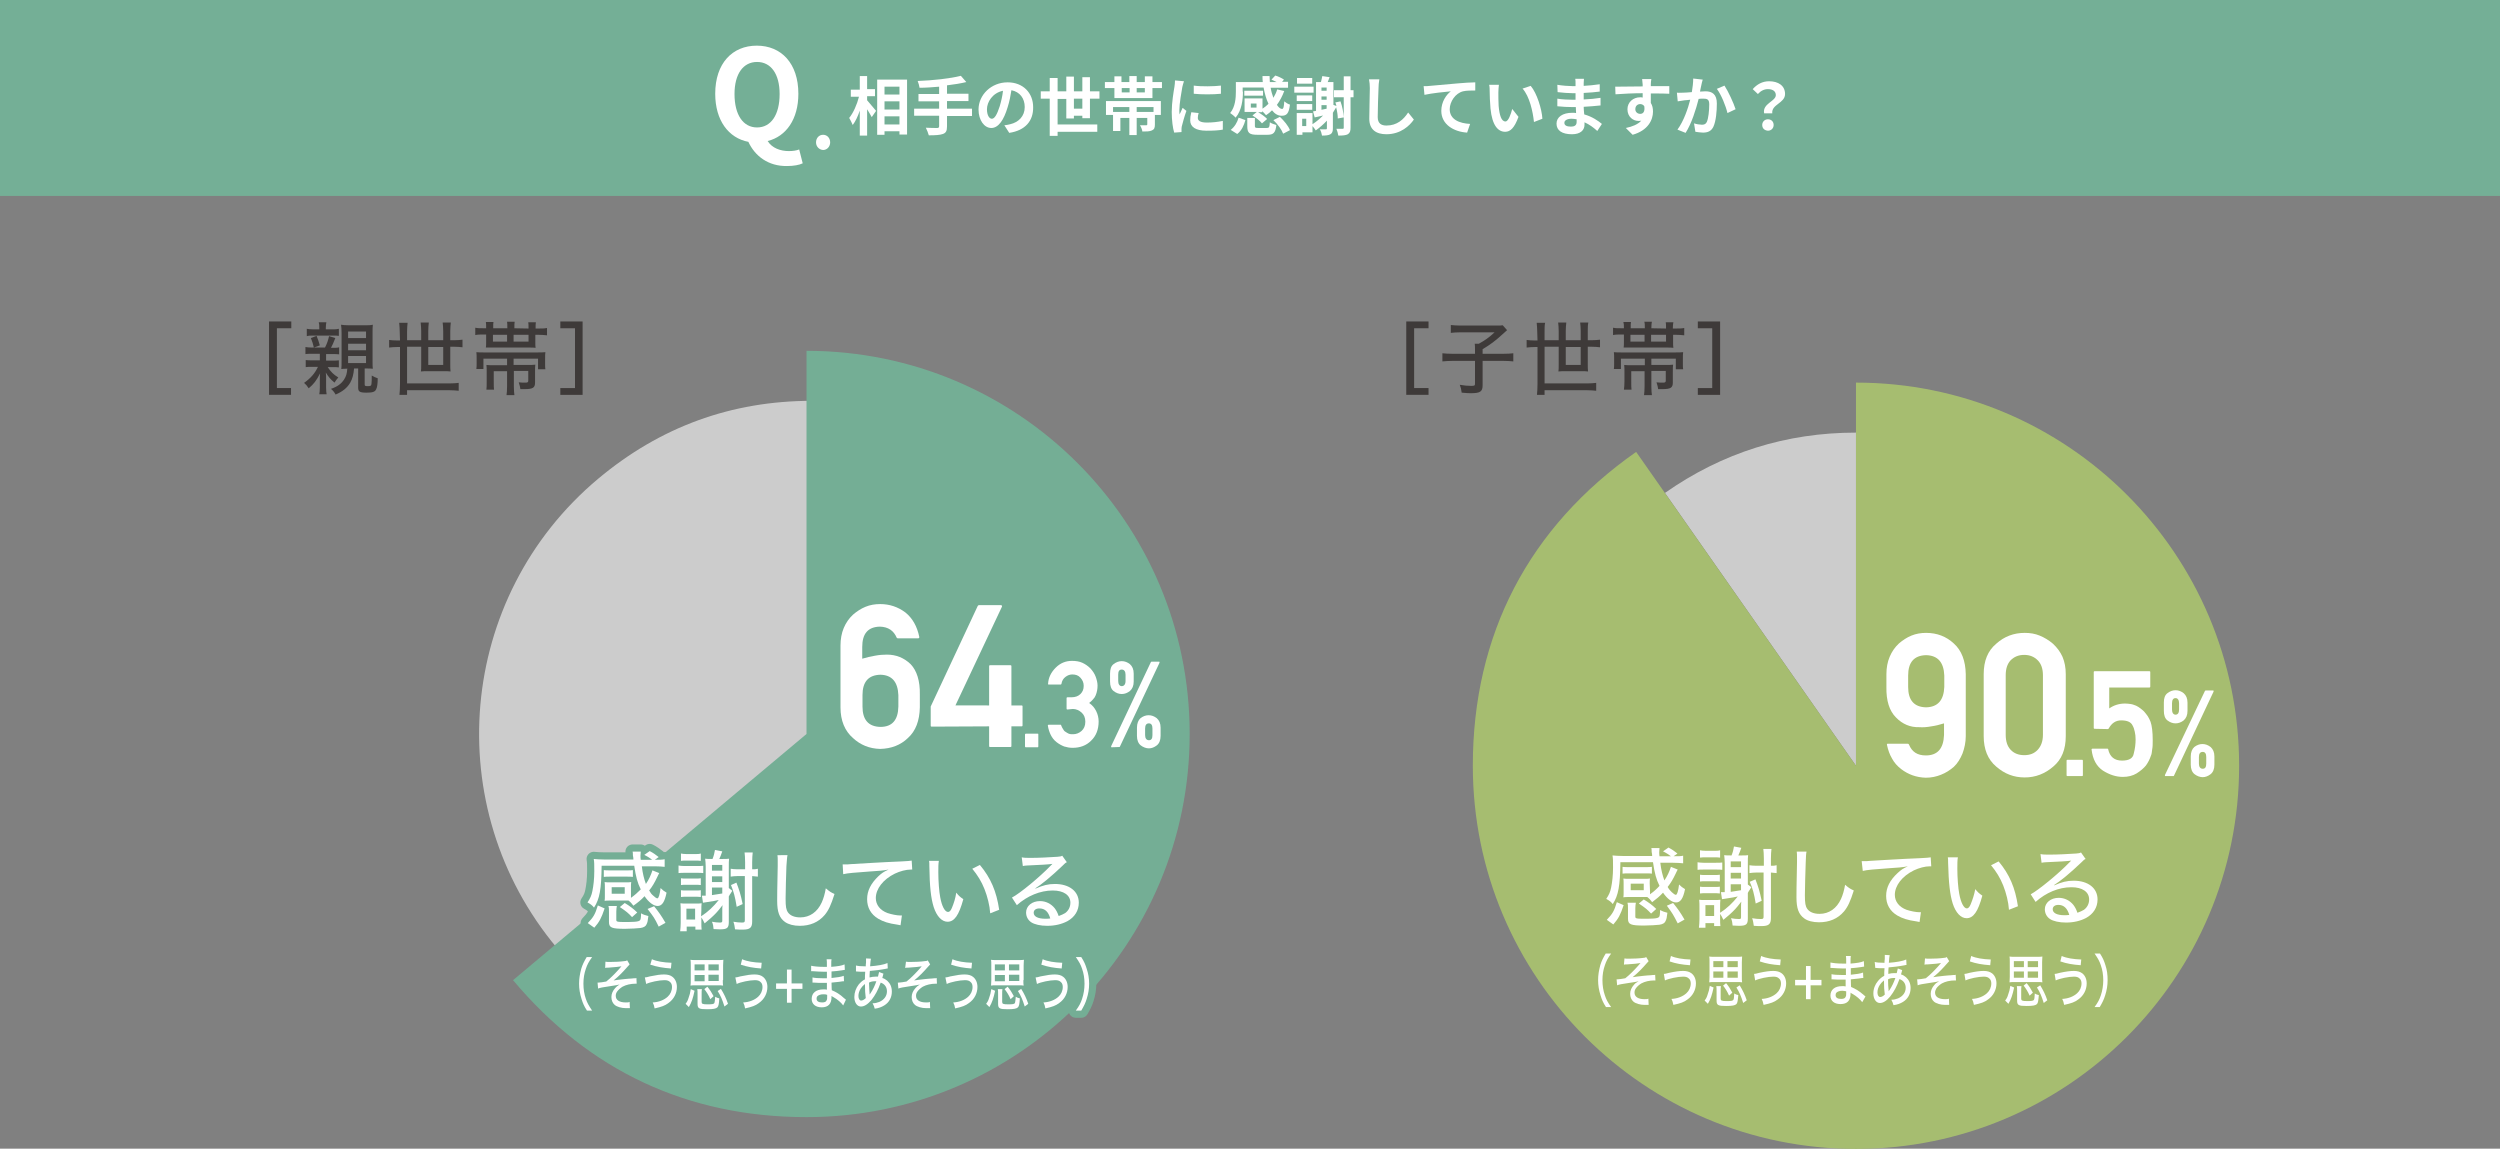 <?xml version="1.0" encoding="utf-8"?>
<!-- Generator: Adobe Illustrator 27.4.0, SVG Export Plug-In . SVG Version: 6.00 Build 0)  -->
<svg version="1.1" id="_レイヤー_2" xmlns="http://www.w3.org/2000/svg" xmlns:xlink="http://www.w3.org/1999/xlink" x="0px"
	 y="0px" viewBox="0 0 920 422.7" style="enable-background:new 0 0 920 422.7;" xml:space="preserve">
<rect x="0" y="0" width="920" height="422.7" fill="#808080" stroke="none"/>
<style type="text/css">
	.st0{fill:#74AF96;}
	.st1{fill:#FFFFFF;}
	.st2{fill:#3E3A39;}
	.st3{fill:#CCCCCC;}
	.st4{fill:#74AE95;}
	.st5{fill:#74AE95;stroke:#74AE95;stroke-width:5.28;stroke-linecap:round;stroke-linejoin:round;}
	.st6{fill:#A6BD70;}
</style>
<g id="_レイヤー_1-2">
	<g>
		<g>
			<rect class="st0" width="920" height="72.1"/>
			<g>
				<g>
					<g>
						<path class="st1" d="M319.1,36.9c0.8,0.9,2.8,3.3,3.3,3.9l-1.6,2.3c-0.4-0.7-1-1.8-1.7-2.9v9.7h-2.7v-9.2
							c-0.7,2.1-1.6,4-2.6,5.3c-0.3-0.8-0.9-1.9-1.3-2.6c1.5-1.8,2.9-5,3.6-7.8h-3v-2.6h3.3V28h2.7v4.8h2.9v2.6h-2.9V36.9z
							 M333.8,29.3v20.2H331v-1.2h-5.5v1.3h-2.7V29.3H333.8z M325.5,31.9v2.9h5.5v-2.9H325.5z M325.5,37.3v3h5.5v-3H325.5z
							 M331,45.8v-3h-5.5v3H331z"/>
						<path class="st1" d="M357.7,42.7h-9.2v3.8c0,1.7-0.4,2.4-1.5,2.8c-1.1,0.4-2.8,0.5-5.2,0.5c-0.2-0.8-0.7-2-1.1-2.8
							c1.7,0.1,3.7,0.1,4.2,0.1c0.5,0,0.7-0.2,0.7-0.7v-3.8h-9.2V40h9.2v-2.7h-7.6v-2.7h7.6v-2.7c-2.4,0.2-4.9,0.4-7.2,0.4
							c-0.1-0.7-0.4-1.8-0.7-2.5c5.6-0.2,12-0.9,15.9-1.9l2,2.3c-2.1,0.5-4.5,0.9-7.1,1.2v3.1h7.9v2.7h-7.9V40h9.2V42.7z"/>
						<path class="st1" d="M371.4,48.9l-1.8-2.8c0.9-0.1,1.5-0.2,2.2-0.4c3-0.7,5.3-2.9,5.3-6.3c0-3.2-1.8-5.6-4.9-6.2
							c-0.3,2-0.7,4.1-1.4,6.3c-1.4,4.7-3.4,7.6-6,7.6c-2.6,0-4.7-2.9-4.7-6.8c0-5.4,4.7-10,10.7-10c5.8,0,9.4,4,9.4,9.1
							C380.3,44.5,377.3,48,371.4,48.9z M365,43.7c1,0,1.9-1.5,2.9-4.6c0.5-1.7,1-3.7,1.2-5.7c-3.9,0.8-5.9,4.2-5.9,6.8
							C363.2,42.5,364.1,43.7,365,43.7z"/>
						<path class="st1" d="M398.3,43.5v-0.9h-3.1v1h-2.8v-7.2h-3.2v9.4h14.6v2.7h-14.6v1.5h-2.9V36.3H383v-2.7h3.3v-4.9h2.9v4.9h3.2
							v-5.4h2.8v5.4h3.1v-5.2h2.8v5.2h3.5v2.7h-3.5v7.2H398.3z M398.3,40v-3.7h-3.1V40H398.3z"/>
						<path class="st1" d="M427.6,30.2v2.2h-3.5v3.7h-14v-3.7h-3.5v-2.2h3.5v-2.1h2.6v2.1h2.9V28h2.7v2.2h3v-2.1h2.8v2.1H427.6z
							 M407,37.2h20.2v5.1H425v3.5c0,1.2-0.2,1.8-1.1,2.2c-0.9,0.4-2,0.4-3.5,0.4c-0.1-0.7-0.5-1.7-0.9-2.3c0.9,0,2,0,2.3,0
							c0.3,0,0.4-0.1,0.4-0.4v-2.3h-3.9v6.3h-2.7v-6.3h-3.3v4.8h-2.7v-7h6v-1.8h-6v2.9H407V37.2z M412.8,34h2.9v-1.6h-2.9V34z
							 M424.5,39.4h-6.2v1.8h6.2V39.4z M421.3,32.4h-3V34h3V32.4z"/>
						<path class="st1" d="M435.1,32c-0.3,1.6-1.1,6.2-1.1,8.6c0,0.4,0,1.1,0.1,1.5c0.4-0.8,0.7-1.6,1.1-2.4l1.4,1.1
							c-0.7,1.9-1.4,4.5-1.7,5.7c-0.1,0.4-0.1,0.9-0.1,1.1c0,0.3,0,0.6,0,1l-2.7,0.2c-0.5-1.6-0.9-4.5-0.9-7.6c0-3.5,0.7-7.5,1-9.3
							c0.1-0.7,0.2-1.5,0.2-2.3l3.3,0.3C435.5,30.4,435.2,31.6,435.1,32z M440.8,43.4c0,1,0.9,1.7,3.3,1.7c2.1,0,3.8-0.2,5.9-0.6
							l0,3.2c-1.5,0.3-3.4,0.4-6,0.4c-4,0-6-1.4-6-3.8c0-0.9,0.1-1.8,0.4-3l2.7,0.3C440.9,42.2,440.8,42.8,440.8,43.4z M449.3,31.5
							v3c-2.9,0.3-7.1,0.3-10,0v-3C442.1,31.9,446.8,31.8,449.3,31.5z"/>
						<path class="st1" d="M457.4,33.7c0,2.9-0.4,6.9-2.7,9.6c-0.4-0.5-1.5-1.4-2-1.7c1.9-2.3,2.1-5.6,2.1-7.9v-3.5h9.9
							c-0.1-0.7-0.1-1.4-0.1-2.2h2.6c0,0.7,0.1,1.5,0.1,2.2h2.5c-0.6-0.3-1.3-0.6-1.9-0.9l1.4-1.5c1.1,0.3,2.5,1,3.2,1.5l-0.7,0.8
							h2.2v2.2h-6.4c0.2,1.3,0.6,2.6,1,3.7c0.6-1,1.1-2,1.4-3.1l2.6,0.6c-0.7,1.9-1.6,3.6-2.7,5.1c0.6,0.9,1.3,1.5,1.9,1.5
							c0.5,0,0.7-0.8,0.8-2.8c0.6,0.5,1.4,1,2.1,1.2c-0.4,3.3-1.2,4.1-3.1,4.1c-1.3,0-2.5-0.7-3.5-2c-0.7,0.7-1.4,1.3-2.2,1.8
							c-0.3-0.4-0.9-1-1.4-1.5v0.4h-1.5c1.2,0.7,2.6,1.7,3.3,2.5l-1.9,1.6c-0.7-0.9-2.2-2.1-3.5-2.9l1.6-1.3H458v-5h6.6v3.8
							c0.8-0.5,1.5-1.1,2.2-1.8c-0.8-1.7-1.4-3.7-1.8-6h-7.7V33.7z M452.9,47.8c1.4-1.1,2.4-2.7,2.9-4.5l2.5,0.9
							c-0.5,1.9-1.4,3.9-3,5.1L452.9,47.8z M464.8,35.2h-6.9v-1.8h6.9V35.2z M466.1,47.1c0.9,0,1.1-0.2,1.2-2.1
							c0.5,0.4,1.7,0.8,2.4,1c-0.3,2.9-1.1,3.6-3.3,3.6h-3.7c-3,0-3.7-0.7-3.7-3.2v-3h2.8v3c0,0.6,0.2,0.7,1.3,0.7H466.1z
							 M462.4,38.1h-2.1v1.5h2.1V38.1z M471,43c1.5,1.4,3.1,3.3,3.7,4.9l-2.5,1.3c-0.5-1.4-2-3.5-3.6-5L471,43z"/>
						<path class="st1" d="M483.4,34.1h-7.1v-2.2h7.1V34.1z M492.3,43.6c0-1.1-0.2-2.6-0.6-4.1c-0.4,0.7-0.8,1.4-1.2,2v5.7
							c0,1.1-0.2,1.8-0.9,2.2c-0.7,0.4-1.7,0.5-3.1,0.5c-0.1-0.7-0.4-1.7-0.8-2.3c0.9,0,1.9,0,2.2,0c0.3,0,0.4-0.1,0.4-0.4v-2.8
							c-1.3,1.4-2.7,2.6-4.1,3.6c-0.2-0.4-0.8-1.1-1.2-1.6v2.3h-3.7v0.9h-2.1v-8h5.8v4.1c1.4-0.9,2.7-2,3.9-3.2
							c-1.1,0.3-2.2,0.5-3.1,0.7l-0.6-2.2l1.1-0.2V30.2h1.8c0.2-0.7,0.4-1.6,0.5-2.2l2.7,0.4c-0.2,0.6-0.5,1.3-0.7,1.8h2.1v8.4
							l1.1,0.4c-0.1-0.5-0.2-0.9-0.4-1.3l1.9-0.4c0.7,1.9,1.1,4.3,1.2,5.9L492.3,43.6z M482.9,37.2h-5.7v-2.1h5.7V37.2z M477.2,38.3
							h5.7v2.1h-5.7V38.3z M482.9,30.8h-5.6v-2.1h5.6V30.8z M480.7,43.7h-1.5v2.7h1.5V43.7z M486.3,32.2v1.2h1.9v-1.2H486.3z
							 M486.3,35.5v1.2h1.9v-1.2H486.3z M486.3,40.4l1.9-0.4v-1.3h-1.9V40.4z M498.1,35.8H497v11.1c0,1.3-0.2,2-1,2.5
							c-0.7,0.4-1.9,0.5-3.5,0.5c-0.1-0.7-0.4-1.8-0.7-2.5c1,0,2,0,2.3,0c0.3,0,0.4-0.1,0.4-0.4V35.8h-3.6v-2.6h3.6v-5.1h2.5v5.1
							h1.1V35.8z"/>
						<path class="st1" d="M507.3,32.4c-0.1,2.5-0.3,7.8-0.3,10.7c0,2.4,1.4,3.1,3.2,3.1c3.9,0,6.3-2.2,8-4.8l2.1,2.6
							c-1.5,2.2-4.8,5.4-10.1,5.4c-3.8,0-6.3-1.7-6.3-5.7c0-3.1,0.2-9.3,0.2-11.3c0-1.1-0.1-2.2-0.3-3.2l3.8,0
							C507.4,30.3,507.3,31.5,507.3,32.4z"/>
						<path class="st1" d="M526.2,31.6c1.9-0.2,5.8-0.5,10.1-0.9c2.4-0.2,5-0.4,6.6-0.4l0,3c-1.3,0-3.3,0-4.5,0.3
							c-2.8,0.7-4.9,3.8-4.9,6.6c0,3.8,3.6,5.2,7.5,5.4l-1.1,3.2c-4.9-0.3-9.5-3-9.5-8c0-3.4,1.9-6,3.5-7.2c-2.2,0.2-7,0.7-9.7,1.3
							l-0.3-3.2C524.8,31.7,525.8,31.7,526.2,31.6z"/>
						<path class="st1" d="M551.4,34c0,1.5,0,3.3,0.1,5c0.3,3.4,1,5.7,2.5,5.7c1.1,0,2-2.7,2.5-4.6l2.3,2.9c-1.5,4.1-3,5.5-4.9,5.5
							c-2.6,0-4.8-2.3-5.4-8.6c-0.2-2.2-0.3-4.9-0.3-6.3c0-0.7,0-1.7-0.2-2.4l3.6,0C551.5,31.9,551.4,33.3,551.4,34z M567.6,43.7
							l-3.1,1.2c-0.4-3.8-1.6-9.4-4.2-12.3l3-1C565.6,34.3,567.4,40.2,567.6,43.7z"/>
						<path class="st1" d="M582.8,30.6c0,0.2,0,0.6,0,1c1.9-0.1,3.9-0.3,5.9-0.6l0,2.7c-1.5,0.2-3.7,0.4-5.9,0.5c0,0.8,0,1.7,0,2.4
							c2.4-0.1,4.3-0.3,6.2-0.6l0,2.8c-2.1,0.2-3.9,0.4-6.2,0.5c0,0.9,0.1,1.8,0.2,2.8c2.9,0.8,5.2,2.4,6.5,3.5l-1.7,2.6
							c-1.3-1.2-2.9-2.4-4.7-3.2c0,0.3,0,0.6,0,0.9c0,2-1.5,3.5-4.6,3.5c-3.7,0-5.7-1.4-5.7-3.9c0-2.4,2.2-4,5.8-4
							c0.5,0,1,0,1.4,0.1c0-0.7-0.1-1.5-0.1-2.2c-0.4,0-0.8,0-1.2,0c-1.4,0-4-0.1-5.6-0.3l0-2.8c1.5,0.3,4.4,0.4,5.6,0.4
							c0.4,0,0.7,0,1.1,0c0-0.8,0-1.6,0-2.4c-0.3,0-0.6,0-0.9,0c-1.5,0-4.2-0.2-5.7-0.4l-0.1-2.7c1.7,0.3,4.3,0.5,5.8,0.5
							c0.3,0,0.6,0,0.9,0c0-0.4,0-0.8,0-1.1c0-0.4,0-1.2-0.1-1.6h3.2C582.9,29.4,582.8,30,582.8,30.6z M578.1,46.6
							c1.2,0,2.1-0.4,2.1-1.7c0-0.3,0-0.6,0-1c-0.6-0.1-1.3-0.2-1.9-0.2c-1.7,0-2.6,0.7-2.6,1.4C575.6,46.1,576.5,46.6,578.1,46.6z"
							/>
						<path class="st1" d="M607.5,31c0,0.2,0,0.4,0,0.7c2.4,0,5.6,0,6.8,0l0,2.8c-1.4-0.1-3.6-0.1-6.8-0.1c0,1.2,0,2.5,0,3.5
							c0.6,0.9,0.8,2,0.8,3.2c0,3-1.8,6.9-7.5,8.5l-2.5-2.5c2.4-0.5,4.4-1.3,5.7-2.7c-0.3,0.1-0.7,0.1-1.1,0.1c-1.8,0-4-1.4-4-4.3
							c0-2.6,2.1-4.4,4.7-4.4c0.3,0,0.6,0,0.9,0.1c0-0.5,0-1.1,0-1.6c-3.5,0-7.2,0.2-10,0.4l-0.1-2.8c2.7,0,6.9-0.1,10.1-0.1
							c0-0.3,0-0.5,0-0.7c-0.1-1-0.2-1.8-0.2-2h3.4C607.6,29.3,607.5,30.6,607.5,31z M603.6,41.9c1,0,1.8-0.7,1.5-2.8
							c-0.3-0.5-0.9-0.8-1.5-0.8c-0.9,0-1.8,0.6-1.8,1.9C601.8,41.2,602.6,41.9,603.6,41.9z"/>
						<path class="st1" d="M626.1,31.3c-0.2,0.7-0.3,1.6-0.5,2.4c0.8,0,1.5-0.1,2-0.1c2.5,0,4.2,1.1,4.2,4.5c0,2.8-0.3,6.5-1.3,8.6
							c-0.8,1.6-2.1,2.1-3.8,2.1c-0.9,0-2-0.2-2.8-0.3l-0.5-3.1c0.9,0.3,2.2,0.5,2.9,0.5c0.8,0,1.4-0.2,1.8-1
							c0.6-1.3,0.9-4.2,0.9-6.5c0-1.9-0.8-2.1-2.3-2.1c-0.4,0-1,0-1.6,0.1c-0.9,3.6-2.6,9.1-4.8,12.5l-3-1.2c2.3-3.1,3.9-7.8,4.7-11
							c-0.8,0.1-1.6,0.2-2,0.2c-0.7,0.1-1.9,0.3-2.6,0.4l-0.3-3.2c0.8,0.1,1.6,0,2.5,0c0.7,0,1.8-0.1,3-0.2c0.3-1.8,0.5-3.5,0.5-5
							l3.5,0.4C626.4,30,626.2,30.7,626.1,31.3z M638.7,40.2l-3,1.4c-0.6-2.6-2.3-6.8-3.9-8.9l2.8-1.2C636,33.6,638,38,638.7,40.2z"
							/>
						<path class="st1" d="M653.5,35c0-1.4-1.1-2.2-2.9-2.2c-1.4,0-2.6,0.6-3.7,1.8l-1.9-1.8c1.5-1.7,3.5-2.9,6-2.9
							c3.4,0,5.9,1.6,5.9,4.7c0,3.4-5.1,3.8-4.7,7.1h-3C648.5,38.1,653.5,37.3,653.5,35z M648.5,46c0-1.2,0.9-2.1,2.1-2.1
							c1.2,0,2.1,0.8,2.1,2.1c0,1.2-0.9,2.1-2.1,2.1C649.3,48,648.5,47.2,648.5,46z"/>
					</g>
				</g>
				<g>
					<path class="st1" d="M275.4,52.2c-7.3-1.4-12.2-7.9-12.2-17.7c0-11.2,6.3-17.7,15.3-17.7s15.3,6.5,15.3,17.7
						c0,9.4-4.5,15.7-11.3,17.4c1.6,2.6,4.7,3.7,7.8,3.7c1.5,0,2.8-0.2,3.8-0.6l1.3,5.1c-1.2,0.6-3.3,1-5.8,1
						C282.7,61.2,277.8,57.4,275.4,52.2z M286.9,34.6c0-7.4-3.2-11.8-8.3-11.8s-8.3,4.4-8.3,11.8c0,7.7,3.2,12.3,8.3,12.3
						S286.9,42.3,286.9,34.6z"/>
					<path class="st1" d="M300.3,52.4c0-1.6,1.1-2.8,2.6-2.8c1.5,0,2.6,1.2,2.6,2.8c0,1.5-1.1,2.8-2.6,2.8
						C301.4,55.1,300.3,53.9,300.3,52.4z"/>
				</g>
			</g>
		</g>
		<g>
			<g>
				<path class="st2" d="M101.8,142.8h5.3v2.5H99v-27h8.2v2.5h-5.3V142.8z"/>
				<path class="st2" d="M114.8,130.2c-1.2,0-1.7,0-2.4,0.1v-2.6c0.5,0.1,1.4,0.2,2.4,0.2h4.8c0.9-1.8,1.1-2.6,1.5-4.2l2.3,0.7
					c-0.9,2.2-1,2.5-1.6,3.6h0.7c1.1,0,1.7,0,2.3-0.2v2.6c-0.8-0.1-1.4-0.1-2.5-0.1H120v2.4h2.3c1.2,0,1.7,0,2.4-0.1v2.6
					c-0.7-0.1-1.2-0.1-2.3-0.1h-1.8c1.1,1.7,2.2,2.8,3.9,3.8c-0.6,0.7-0.9,1.1-1.4,1.9c-1.5-1.2-2.3-2.2-3.2-3.7
					c0.1,0.9,0.1,1.3,0.1,2.2v3.2c0,1.2,0.1,2.2,0.2,2.6h-2.7c0.1-0.4,0.2-1.6,0.2-2.6v-3c0-0.8,0-1.5,0.1-2.1
					c-1.4,2.7-2.3,3.9-4.2,5.5c-0.6-0.9-1-1.4-1.7-2c2.4-1.7,4-3.5,5.1-5.9h-2c-1.2,0-1.7,0-2.5,0.1v-2.6c0.7,0.1,1.3,0.1,2.5,0.1
					h2.7v-2.4H114.8L114.8,130.2z M122.3,121.2c1.1,0,1.6,0,2.4-0.2v2.6c-0.6-0.1-1.2-0.1-2.1-0.1h-7.7c-0.9,0-1.3,0-2,0.2V121
					c0.7,0.1,1.2,0.2,2.4,0.2h2.2v-0.5c0-1,0-1.4-0.2-2.1h2.8c-0.1,0.6-0.2,1.1-0.2,2.1v0.5H122.3L122.3,121.2z M115.5,127.9
					c-0.3-1.4-0.6-2.2-1.1-3.5l2.1-0.8c0.6,1.6,0.7,1.7,1.2,3.5L115.5,127.9L115.5,127.9z M127.5,135.7c-0.8,0-1.2,0-1.9,0.1
					c0.1-0.8,0.1-1.3,0.1-3v-10.4c0-1.2-0.1-2.2-0.2-2.9c0.8,0.1,1.5,0.2,2.8,0.2h6c1.4,0,2,0,2.9-0.2c-0.1,0.9-0.1,1.7-0.1,3.1
					v10.2c0,1.3,0,2.3,0.1,2.9c-0.8-0.1-1.5-0.1-2.7-0.1h-0.3v5.9c0,0.5,0.2,0.6,1.1,0.6c1.1,0,1.3-0.1,1.4-0.8
					c0.1-0.6,0.1-1.7,0.1-3.1c1.1,0.6,1.3,0.7,2.2,1c0,2-0.2,3.4-0.6,4.1c-0.4,0.9-1.3,1.2-3.5,1.2c-2.6,0-3.1-0.4-3.1-1.9v-7h-1.5
					c-0.2,2.2-0.6,3.8-1.4,5.2c-1.1,1.9-2.8,3.3-5.4,4.4c-0.5-0.9-0.9-1.4-1.7-2.1c2.4-0.8,3.8-1.9,4.8-3.4c0.8-1.2,1.1-2.3,1.2-4.1
					L127.5,135.7L127.5,135.7z M128.1,124.4h6.6V122h-6.6V124.4z M128.1,128.9h6.6v-2.4h-6.6V128.9z M128.1,133.6h6.6V131h-6.6
					V133.6z"/>
				<path class="st2" d="M147.1,122.1c0-1.2-0.1-2.2-0.2-3.3h3.1c-0.1,0.9-0.2,2-0.2,3.3v3.1h5.2v-3.4c0-1.2-0.1-2.1-0.2-3.1h3
					c-0.1,1-0.2,1.9-0.2,3.1v3.4h5.5v-3.4c0-1.2-0.1-2.1-0.2-3.1h3c-0.1,1-0.2,1.9-0.2,3.1v3.4h1.4c1.3,0,2.3-0.1,3.1-0.2v2.8
					c-0.9-0.1-1.8-0.2-3.1-0.2h-1.4v6.5c0,0.9,0,1.8,0.1,2.6c-0.7-0.1-1.4-0.1-2.4-0.1h-6c-1,0-1.7,0-2.5,0.1
					c0.1-0.6,0.1-1.4,0.1-2.4v-6.7h-5.2v13.5h15.6c1.4,0,2.3-0.1,3.4-0.2v2.9c-1.1-0.1-2.1-0.2-3.4-0.2h-15.6v1.7H147
					c0.1-1.1,0.2-2.2,0.2-3.9v-13.7h-0.9c-1.3,0-2.2,0.1-3.1,0.2v-2.8c0.8,0.1,1.8,0.2,3.1,0.2h0.9L147.1,122.1L147.1,122.1z
					 M157.6,127.7v6.6h5.5v-6.6H157.6z"/>
				<path class="st2" d="M194.5,120.9c0-1.3,0-1.7-0.1-2.3h2.8c-0.1,0.7-0.1,1.1-0.1,2.3h0.7c1.7,0,2.5,0,3.5-0.2v2.7
					c-1.1-0.1-1.8-0.2-3.4-0.2H197v2.8c0,0.9,0,1.4,0.1,2c-0.8-0.1-1.2-0.1-2.6-0.1h-13.2c-0.2,0-0.6,0-1.1,0c-0.2,0-0.4,0-0.6,0
					c-0.4,0-0.4,0-0.8,0c0.1-0.6,0.1-1.1,0.1-2.1v-2.7h-0.6c-1.6,0-2.4,0-3.4,0.2v-2.7c0.9,0.2,1.7,0.2,3.4,0.2h0.6
					c0-1.2,0-1.6-0.1-2.3h2.8c-0.1,0.5-0.1,0.9-0.1,2.3h5.2c0-1.3,0-1.8-0.1-2.4h2.8c-0.1,0.6-0.1,1-0.1,2.4L194.5,120.9
					L194.5,120.9z M177.9,132v3.8h-2.6c0.1-0.7,0.1-1.2,0.1-2.1v-1.8c0-0.9,0-1.6-0.1-2.3c0.8,0.1,1.7,0.1,3.2,0.1h18.9
					c1.5,0,2.5,0,3.3-0.1c-0.1,0.7-0.1,1.4-0.1,2.5v1.8c0,0.9,0,1.5,0.1,2h-2.7V132h-9v2.3h5.2c1.2,0,2,0,2.8-0.1
					c-0.1,0.7-0.1,1.5-0.1,2.6v4c0,1.9-0.8,2.4-3.9,2.4c-0.2,0-0.4,0-1.5,0c-0.1-0.8-0.2-1.2-0.6-2.5c0.9,0.1,1.6,0.1,2.4,0.1
					c0.4,0,0.6,0,0.8-0.1c0.2-0.1,0.3-0.2,0.3-0.6v-3.6h-5.3v5.7c0,1.5,0.1,2.4,0.2,3.2h-2.9c0.1-0.8,0.2-1.8,0.2-3.2v-5.6h-4.9v3.7
					c0,1.7,0,2.3,0.1,3.1h-2.8c0.1-0.8,0.1-1.7,0.1-3.1v-3.4c0-1,0-1.8-0.1-2.6c0.8,0.1,1.7,0.1,2.9,0.1h4.7V132H177.9L177.9,132z
					 M186.6,123.2h-5.2v2.5h5.2V123.2z M194.5,125.7v-2.5h-5.5v2.5H194.5z"/>
				<path class="st2" d="M206.2,120.8v-2.5h8.2v27h-8.2v-2.5h5.4v-22C211.6,120.8,206.2,120.8,206.2,120.8z"/>
			</g>
			<g>
				<path class="st2" d="M520.4,142.8h5.3v2.5h-8.2v-27h8.2v2.5h-5.3V142.8z"/>
				<path class="st2" d="M542.8,128.6c0-0.8,0-1.5-0.1-2.1h1.5c2.2-1.2,3.9-2.4,5.8-4.2h-12.8c-1.4,0-2.3,0.1-3.3,0.2v-2.9
					c1,0.1,1.9,0.2,3.3,0.2h13.4c1.4,0,1.9,0,2.4-0.1l1.6,1.8c-0.3,0.3-0.7,0.6-1.1,1c-3.4,3.1-4.9,4.2-7.9,6v1.7h7.5
					c1.8,0,2.8-0.1,3.8-0.2v3c-1.1-0.1-2-0.2-3.8-0.2h-7.5v9c0,2.3-0.9,2.9-4.3,2.9c-0.8,0-1.1,0-3.4-0.2c-0.2-1.4-0.3-1.8-0.7-2.9
					c1.7,0.3,2.9,0.4,4.2,0.4c1.2,0,1.4-0.1,1.4-0.8v-8.4h-8.2c-1.6,0-2.6,0.1-3.8,0.2v-3c1,0.1,2.1,0.2,3.9,0.2h8.1L542.8,128.6
					L542.8,128.6z"/>
				<path class="st2" d="M565.7,122.1c0-1.2-0.1-2.2-0.2-3.3h3.1c-0.2,0.9-0.2,2-0.2,3.3v3.1h5.2v-3.4c0-1.2-0.1-2.1-0.2-3.1h3
					c-0.1,1-0.2,1.9-0.2,3.1v3.4h5.5v-3.4c0-1.2-0.1-2.1-0.2-3.1h3c-0.2,1-0.2,1.9-0.2,3.1v3.4h1.4c1.3,0,2.3-0.1,3.1-0.2v2.8
					c-0.9-0.1-1.8-0.2-3.1-0.2h-1.4v6.5c0,0.9,0,1.8,0.1,2.6c-0.7-0.1-1.4-0.1-2.4-0.1h-6c-1,0-1.7,0-2.5,0.1
					c0.1-0.6,0.1-1.4,0.1-2.4v-6.7h-5.2v13.5H584c1.5,0,2.3-0.1,3.4-0.2v2.9c-1-0.1-2.1-0.2-3.4-0.2h-15.6v1.7h-2.8
					c0.1-1.1,0.2-2.2,0.2-3.9v-13.7h-0.9c-1.3,0-2.2,0.1-3.1,0.2v-2.8c0.8,0.1,1.8,0.2,3.1,0.2h0.9L565.7,122.1L565.7,122.1z
					 M576.2,127.7v6.6h5.5v-6.6H576.2z"/>
				<path class="st2" d="M613.1,120.9c0-1.3,0-1.7-0.1-2.3h2.8c-0.1,0.7-0.2,1.1-0.2,2.3h0.7c1.7,0,2.5,0,3.5-0.2v2.7
					c-1-0.1-1.8-0.2-3.4-0.2h-0.7v2.8c0,0.9,0,1.4,0.1,2c-0.8-0.1-1.2-0.1-2.6-0.1h-13.2c-0.2,0-0.5,0-1.1,0c-0.2,0-0.4,0-0.6,0
					c-0.3,0-0.4,0-0.8,0c0.1-0.6,0.1-1.1,0.1-2.1v-2.7h-0.6c-1.6,0-2.4,0-3.4,0.2v-2.7c0.9,0.2,1.7,0.2,3.4,0.2h0.6
					c0-1.2,0-1.6-0.2-2.3h2.8c-0.1,0.5-0.1,0.9-0.1,2.3h5.2c0-1.3,0-1.8-0.2-2.4h2.8c-0.1,0.6-0.2,1-0.2,2.4L613.1,120.9
					L613.1,120.9z M596.5,132v3.8h-2.6c0.1-0.7,0.1-1.2,0.1-2.1v-1.8c0-0.9,0-1.6-0.1-2.3c0.8,0.1,1.7,0.1,3.2,0.1h19
					c1.5,0,2.5,0,3.3-0.1c-0.1,0.7-0.1,1.4-0.1,2.5v1.8c0,0.9,0,1.5,0.1,2h-2.7V132h-9v2.3h5.2c1.2,0,2,0,2.8-0.1
					c-0.1,0.7-0.1,1.5-0.1,2.6v4c0,1.9-0.8,2.4-3.9,2.4c-0.2,0-0.4,0-1.5,0c-0.1-0.8-0.2-1.2-0.6-2.5c0.9,0.1,1.6,0.1,2.3,0.1
					c0.4,0,0.6,0,0.8-0.1c0.2-0.1,0.3-0.2,0.3-0.6v-3.6h-5.3v5.7c0,1.5,0.1,2.4,0.2,3.2h-2.9c0.1-0.8,0.2-1.8,0.2-3.2v-5.6h-4.9v3.7
					c0,1.7,0,2.3,0.1,3.1h-2.8c0.1-0.8,0.2-1.7,0.2-3.1v-3.4c0-1,0-1.8-0.1-2.6c0.8,0.1,1.7,0.1,2.9,0.1h4.7V132H596.5L596.5,132z
					 M605.1,123.2H600v2.5h5.2V123.2z M613.1,125.7v-2.5h-5.5v2.5H613.1z"/>
				<path class="st2" d="M624.8,120.8v-2.5h8.2v27h-8.2v-2.5h5.3v-22C630.1,120.8,624.8,120.8,624.8,120.8z"/>
			</g>
			<path class="st3" d="M298.9,270.1L205,348.9c-43.5-51.9-36.8-129.2,15.1-172.7c22.8-19.1,49-28.7,78.8-28.7V270.1L298.9,270.1z"
				/>
			<path class="st4" d="M296.8,270.1v-141c77.9,0,141,63.1,141,141s-63.1,141-141,141c-43.6,0-80-17-108-50.4L296.8,270.1z"/>
			<g>
				<path class="st5" d="M232.2,329.2c0,0.4,0,0.7,0,1.2c1.4-1,2.4-1.9,3.6-3.1c-1.2-2.4-1.8-4.6-2.4-8.7h-12
					c-0.1,8.6-0.7,12.2-2.8,15.4c-0.7-0.9-1.3-1.3-2.4-1.9c1-1.5,1.5-2.6,1.8-4.2c0.4-1.9,0.7-4.5,0.7-7.3c0-2.5,0-3.4-0.2-4.5
					c1.1,0.1,2.3,0.2,3.8,0.2h10.8c0-0.7-0.1-0.9-0.1-1c-0.1-0.3-0.1-0.7-0.1-1.1c0-0.2,0-0.4-0.1-0.8h3c0,0.5-0.1,1-0.1,1.5
					c0,0.4,0,0.9,0.1,1.5h4.2c-0.8-0.6-1.5-1.1-2.9-1.8l2-1.4c1.5,0.8,2,1.2,3.3,2.2l-1.4,1c1.8,0,2.7,0,3.6-0.2v2.8
					c-1.1-0.1-2-0.2-3.7-0.2h-4.7c0.3,2.6,0.8,4.6,1.5,6.5c1.1-1.6,1.9-3.4,2.4-5l2.5,1c-0.2,0.3-0.4,0.8-0.7,1.4
					c-1,2.1-1.8,3.5-3,5c0.5,0.9,0.9,1.4,1.5,1.9c0.5,0.5,1.2,1,1.5,1c0.5,0,0.9-1.4,1.2-3.8c0.8,0.8,1.2,1.1,2.2,1.7
					c-0.7,3.5-1.7,4.9-3.3,4.9c-1.5,0-3.3-1.4-4.8-3.6c-1.3,1.4-2.3,2.2-4.1,3.5c-0.6-0.8-1-1.3-1.8-1.9h-6.7c-0.9,0-1.6,0-2.1,0.1
					c0.1-0.4,0.1-1.1,0.1-1.9v-3.1c0-0.8,0-1.4-0.1-1.9c0.6,0.1,1.2,0.1,2.1,0.1h5.6c0.9,0,1.5,0,2.1-0.1c-0.1,0.5-0.1,1-0.1,1.8
					L232.2,329.2L232.2,329.2z M222.5,334.3c-1.2,3.6-1.9,4.9-3.8,7.1l-2.4-1.7c2.1-2.2,2.7-3.2,3.7-6.5L222.5,334.3L222.5,334.3z
					 M232.9,322.7c-0.6-0.1-1.3-0.1-2.1-0.1h-6.4c-0.9,0-1.5,0-2.2,0.1v-2.5c0.7,0.1,1.2,0.1,2.2,0.1h6.4c0.9,0,1.6,0,2.1-0.1V322.7
					z M226.8,338.5c0,0.4,0.1,0.6,0.7,0.7c0.3,0.1,2.3,0.1,3.7,0.1c1.5,0,3.2-0.1,3.7-0.3c0.6-0.2,0.8-0.4,0.9-1.1
					c0.1-0.5,0.1-1.1,0.1-1.8c0.9,0.5,1.5,0.7,2.7,1c-0.2,1.8-0.3,2.3-0.7,3.1c-0.3,0.7-1,1.1-2.2,1.3c-0.7,0.1-3.7,0.3-5.7,0.3
					c-4.9,0-5.9-0.4-5.9-2.5v-3.7c0-1,0-1.5-0.2-2.2h3.1c-0.1,0.6-0.2,1.1-0.2,2L226.8,338.5L226.8,338.5z M225.1,328.9h4.8v-2.4
					h-4.8V328.9z M232.6,337.5c-1.4-1.5-2.1-2.1-4.5-3.7l1.8-1.5c1.7,1,3.3,2.2,4.6,3.5L232.6,337.5z M240.7,333.5
					c1.7,2.1,2.7,3.5,4.2,6.1l-2.5,1.4c-1.6-3.3-1.8-3.5-4.1-6.5L240.7,333.5L240.7,333.5z"/>
				<path class="st5" d="M249.6,318.5c0.8,0.1,1.2,0.2,2.3,0.2h4.5c1.2,0,1.7,0,2.4-0.1v2.7c-0.7-0.1-1.1-0.1-2.2-0.1h-4.6
					c-1.1,0-1.6,0-2.3,0.1V318.5z M258,337.2c2.5-1.6,4.6-3.6,6.5-6c-1.5,0.3-1.7,0.4-4.5,0.8c-0.6,0.1-0.8,0.1-1.3,0.2l-0.4-2.6
					h0.4c0.3,0,0.5,0,1,0V319c0-1.1-0.1-2.2-0.2-3c0.7,0.1,1.3,0.1,2.4,0.1h0.3c0.5-1.2,0.7-2.1,0.9-3.3l2.7,0.5
					c-0.4,1.2-0.7,1.9-1.1,2.8h1.3c1.1,0,1.6,0,2.3-0.1c-0.1,0.8-0.1,1.5-0.1,3v7.8l1.3,1c-0.1,0.1-0.3,0.5-0.7,1.1
					c-0.1,0.1-0.3,0.4-0.6,1v9.4c0,2.2-0.6,2.7-3.3,2.7c-0.4,0-1.5-0.1-2.3-0.1c-0.1-1.1-0.2-1.8-0.6-2.7c1.1,0.2,2,0.3,2.9,0.3
					c0.7,0,0.9-0.1,0.9-0.7v-3.8c0-0.5,0-1.4,0.1-1.9c-1,1.3-1.8,2.3-2.3,2.8c-1.1,1.2-2.8,2.7-4.3,3.9c-0.5-1.1-0.7-1.4-1.2-2.2
					v1.8c0,1.1,0,2,0.1,2.7h-2.3v-1.1h-3.2v1.7h-2.4c0.1-1,0.2-1.9,0.2-3.1v-4.4c0-1.1,0-1.7-0.1-2.8c0.7,0.1,0.9,0.1,2.1,0.1h3.6
					c0.9,0,1.6,0,2.1-0.1c-0.1,1-0.1,1.3-0.1,2.6L258,337.2L258,337.2z M250.6,323.2c0.5,0.1,1,0.1,2.2,0.1h2.9c1.2,0,1.6,0,2.2-0.1
					v2.5c-0.8-0.1-1.2-0.1-2.2-0.1h-2.9c-1.1,0-1.6,0-2.2,0.1V323.2z M250.6,327.6c0.6,0.1,1,0.1,2.2,0.1h2.9c1.2,0,1.6,0,2.2-0.1
					v2.5c-1-0.1-1.2-0.1-2.2-0.1h-2.9c-1.1,0-1.6,0-2.2,0.1V327.6z M250.6,314.1c0.6,0.1,1.2,0.2,2.1,0.2h3c1,0,1.5,0,2.2-0.2v2.7
					c-0.7-0.1-1.2-0.1-2.2-0.1h-3c-1,0-1.5,0-2.1,0.1L250.6,314.1L250.6,314.1z M252.6,338.4h3.2v-4h-3.2V338.4z M265.8,318.3H262
					v2.1h3.8V318.3z M262,324.6h3.8v-2.1H262V324.6z M262,329.4c1.1-0.2,2.6-0.4,3.8-0.6v-2.2H262V329.4z M271.3,322.4
					c-0.9,0-1.7,0.1-2.4,0.2v-2.9c0.7,0.1,1.4,0.2,2.5,0.2h2.8v-2.6c0-1.7-0.1-2.7-0.2-3.6h3c-0.1,1-0.2,2-0.2,3.6v2.6
					c1,0,1.4,0,2.1-0.2v2.9c-0.9-0.1-1-0.1-2.1-0.2v16.7c0,2.3-0.8,3-3.5,3c-0.8,0-1.7,0-2.8-0.1c-0.2-1.2-0.2-1.6-0.6-2.8
					c1.2,0.2,2.1,0.3,3.1,0.3c0.9,0,1.1-0.1,1.1-0.9v-16.2H271.3z M271,324.8c1.1,2.9,1.5,4.1,2.3,7.9l-2.2,1
					c-0.6-3.7-1.1-5.5-2.1-8L271,324.8z"/>
				<path class="st5" d="M289.8,314.7c-0.2,0.9-0.2,1.8-0.4,4.1c-0.1,2.7-0.3,9.7-0.3,11.9c0,3,0.2,4.1,0.9,5.1
					c0.8,1.1,2.3,1.8,4.5,1.8c3.5,0,6.3-2,7.9-5.5c0.7-1.6,1.1-3,1.5-5.2c1.4,1.2,1.9,1.5,3.2,2.1c-1.3,4.1-2.2,6-3.6,7.7
					c-2.3,2.7-5.4,4-9.2,4c-2.2,0-4.1-0.5-5.4-1.4c-2.1-1.5-2.9-3.7-2.9-7.8c0-1.8,0-3.5,0.2-12.8c0-1,0-1.6,0-2.1
					c0-0.8,0-1.2-0.1-1.9L289.8,314.7L289.8,314.7z"/>
				<path class="st5" d="M310.1,318.1c0.4,0,0.8,0,1.1,0c0.7,0,1,0,1.9-0.1c3.7-0.2,11.2-0.7,18.7-1c2.2-0.1,3.1-0.2,3.7-0.3
					l0.2,3.3h-0.5c-1.8,0-4,0.6-5.9,1.5c-4.3,2.1-7,5.6-7,9c0,2.5,1.6,4.5,4.3,5.5c1.5,0.5,3.5,0.9,4.7,0.9c0.1,0,0.3,0,0.6,0
					l-0.5,3.6c-0.4-0.1-0.5-0.1-1-0.2c-3.5-0.5-5.3-1.1-7.2-2.2c-2.7-1.6-4.1-4.1-4.1-7.2s1.4-5.8,4.1-8.4c1.3-1.2,2-1.7,3.8-2.5
					c-2.2,0.4-3.5,0.5-6.8,0.7c-5.5,0.4-8.2,0.6-9.9,1L310.1,318.1L310.1,318.1z"/>
				<path class="st5" d="M345.5,316.8c-0.2,1.1-0.2,2.4-0.2,4.2c0,3.2,0.3,7.2,0.7,9.2c0.6,3.3,1.7,5.4,2.9,5.4c0.5,0,1-0.5,1.4-1.5
					c0.7-1.7,1.3-3.5,1.6-5.6c0.9,1.1,1.3,1.5,2.6,2.4c-1.6,5.9-3.3,8.3-5.8,8.3c-2.1,0-4-2-5.1-5.4c-1-3.2-1.5-7.4-1.6-15.1
					c0-1.1,0-1.3-0.1-1.9L345.5,316.8L345.5,316.8z M360.6,318.3c4,4.8,6.1,9.7,7.1,16.5l-3.3,1.3c-0.2-2.9-1-6.1-2.1-8.9
					c-1.1-2.8-2.6-5.2-4.5-7.5L360.6,318.3L360.6,318.3z"/>
				<path class="st5" d="M376,315.5c1,0.2,1.6,0.2,3.4,0.2c2.9,0,6.6-0.2,9.7-0.4c1-0.1,1.3-0.1,1.8-0.4l1.7,2.4
					c-0.5,0.2-0.7,0.4-1.6,1.3c-4.4,4.2-7.9,7-10,8.3l0.1,0.1c2.7-1.2,4.6-1.7,7.1-1.7c5.3,0,8.8,2.7,8.8,6.9c0,2.9-1.5,5.3-4.2,6.8
					c-2.1,1.1-4.6,1.7-7.4,1.7c-2.5,0-4.7-0.5-5.9-1.3c-1.2-0.8-1.9-2.1-1.9-3.6c0-2.4,2.2-4.2,5.1-4.2c2.2,0,4.1,1,5.4,2.6
					c0.6,0.8,1,1.5,1.5,2.9c1.1-0.4,1.7-0.7,2.4-1.1c1.2-0.9,1.9-2.2,1.9-3.8c0-2.8-2.5-4.5-6.5-4.5c-4.6,0-9.4,2-13.2,5.4l-1.8-2.8
					c2.9-1.5,10.3-7.6,14.4-11.9c0.1-0.1,0.4-0.4,0.5-0.5l0,0c-1.1,0.2-4.5,0.4-9.3,0.6c-0.7,0-1,0.1-1.6,0.2L376,315.5L376,315.5z
					 M382.5,334.3c-1.3,0-2.1,0.6-2.1,1.6c0,1.4,1.6,2.2,4.3,2.2c0.6,0,0.8,0,1.8-0.1C385.8,335.5,384.5,334.3,382.5,334.3
					L382.5,334.3z"/>
				<path class="st5" d="M216,371.9c-1.1-1.7-1.5-2.7-2-4.3c-0.6-1.9-0.9-3.7-0.9-5.6s0.3-3.6,0.8-5.5c0.5-1.6,1-2.6,2-4.3h2
					c-1.3,1.8-1.8,2.8-2.3,4.3c-0.6,1.7-0.9,3.5-0.9,5.5s0.3,3.9,0.9,5.6c0.5,1.5,1.1,2.5,2.3,4.3L216,371.9L216,371.9z"/>
				<path class="st5" d="M222.8,353.9c0.6,0.1,0.9,0.1,1.6,0.1c1.7,0,4-0.1,5.3-0.3c0.5,0,0.8-0.1,1.1-0.3l0.9,1.5
					c-0.3,0.3-0.4,0.4-0.9,1c-1.4,1.6-3.2,3.5-5,4.9c0.8-0.1,2-0.3,4.1-0.5c1.1-0.1,2-0.2,2.5-0.2c0.7-0.1,1.1-0.1,1.3-0.1
					c0.2,0,0.3,0,0.5-0.1l0.1,2.1c-0.2,0-0.3,0-0.4,0c-1.8,0-3.5,0.4-4.8,1.1c-0.8,0.5-1.5,1.1-2,1.8c-0.4,0.6-0.5,1-0.5,1.6
					c0,1.5,1.3,2.4,3.7,2.4c0.6,0,1,0,1.4-0.2l0.1,2.3c-0.2,0-0.4,0-0.5,0l-1,0c-1.6,0-3.3-0.5-4.1-1.2c-0.8-0.7-1.2-1.7-1.2-2.9
					s0.5-2.3,1.4-3.3c0.4-0.5,0.8-0.8,1.6-1.3c-0.9,0.2-1.3,0.3-3.4,0.6c-2.7,0.4-3.9,0.6-4.5,0.9l-0.2-2.2h0.3
					c0.5,0,1.9-0.2,2.9-0.4c1.6-1.2,4.1-3.8,5.6-5.6c-1.2,0.2-2.1,0.3-4.9,0.5c-0.5,0-0.7,0-1.1,0.1L222.8,353.9L222.8,353.9z"/>
				<path class="st5" d="M237.3,359.7c0.3,0,0.9-0.1,1.9-0.4c2.4-0.5,3.9-0.7,5.2-0.7c1.3,0,2.4,0.3,3.1,0.9c1,0.8,1.6,2.1,1.6,3.7
					c0,2.3-1.1,4.5-3.1,5.9c-1.3,1-2.5,1.4-5.1,2c-0.2-1-0.3-1.4-0.7-2.2c2.2-0.1,4.2-0.9,5.5-2.1c1-0.9,1.6-2.2,1.6-3.6
					c0-0.7-0.2-1.4-0.7-1.8c-0.5-0.5-1.1-0.7-2.1-0.7c-1.9,0-5.3,0.7-6.7,1.4L237.3,359.7L237.3,359.7z M239.9,353
					c1.8,0.8,4.3,1.2,7.2,1.3l-0.2,2.1c-2.9-0.2-5.1-0.6-7.6-1.4L239.9,353L239.9,353z"/>
				<path class="st5" d="M252.3,369.4c0.6-0.8,0.8-1.2,1.1-2.2c0.4-1.1,0.6-1.8,0.8-3.2l1.4,0.6c-0.6,2.8-1.1,4.3-2.1,6L252.3,369.4
					z M266,360.7c0,0.9,0,1.5,0.1,2c-0.5-0.1-1.1-0.1-1.7-0.1h-8.7c-0.6,0-1.1,0-1.6,0.1c0.1-0.6,0.1-1.2,0.1-2v-5.4
					c0-1,0-1.6-0.1-2.1c0.4,0.1,0.9,0.1,1.7,0.1h8.7c0.7,0,1.2,0,1.7-0.1c0,0.6-0.1,1.1-0.1,2.1V360.7z M255.6,354.9v2.2h3.7v-2.2
					H255.6z M255.6,358.8v2.3h3.7v-2.3H255.6z M258.2,368.7c0,0.7,0.3,0.9,2.2,0.9c1.7,0,2.3-0.1,2.5-0.5c0.1-0.3,0.2-0.9,0.3-2.3
					c0.5,0.3,0.9,0.5,1.5,0.6c-0.1,2.1-0.3,2.9-0.7,3.3c-0.5,0.5-1.5,0.7-3.8,0.7c-3,0-3.5-0.3-3.5-2V366c0-1.1,0-1.5-0.1-2h1.7
					c-0.1,0.5-0.1,0.9-0.1,2L258.2,368.7L258.2,368.7z M261.4,367.7c-0.7-1.6-1.3-2.5-2.2-3.7l1.1-0.9c1,1.2,1.5,2,2.3,3.5
					L261.4,367.7L261.4,367.7z M264.5,357.1v-2.2h-3.8v2.2H264.5z M264.5,361v-2.3h-3.8v2.3H264.5z M266.6,370.4
					c-0.8-2.5-1.3-3.8-2.5-5.7l1.2-0.8c1.1,1.8,1.9,3.4,2.6,5.5L266.6,370.4L266.6,370.4z"/>
				<path class="st5" d="M270.6,359.7c0.3,0,0.9-0.1,1.9-0.4c2.4-0.5,3.9-0.7,5.2-0.7c1.3,0,2.4,0.3,3.1,0.9c1,0.8,1.6,2.1,1.6,3.7
					c0,2.3-1.1,4.5-3.1,5.9c-1.3,1-2.5,1.4-5.1,2c-0.2-1-0.3-1.4-0.7-2.2c2.2-0.1,4.2-0.9,5.5-2.1c1-0.9,1.6-2.2,1.6-3.6
					c0-0.7-0.2-1.4-0.7-1.8c-0.5-0.5-1.1-0.7-2.1-0.7c-1.9,0-5.3,0.7-6.7,1.4L270.6,359.7L270.6,359.7z M273.1,353
					c1.8,0.8,4.3,1.2,7.2,1.3l-0.2,2.1c-2.9-0.2-5.1-0.6-7.5-1.4L273.1,353L273.1,353z"/>
				<path class="st5" d="M291.3,369h-1.7v-5.1h-4v-2h4v-5.1h1.7v5.1h4v2h-4V369z"/>
				<path class="st5" d="M310.3,370c-0.8-1.1-2.1-2.2-3.5-3c-0.2-0.1-0.6-0.3-0.8-0.5v0.4c0,2.5-1.2,3.8-3.6,3.8
					c-2.3,0-3.7-1.2-3.7-3.1c0-2.2,1.6-3.5,4.3-3.5c0.5,0,1,0,1.3,0.1v-0.3c0,0,0-0.1,0-0.2s0-0.5,0-1c0-0.2,0-0.5,0-1
					c-0.7,0-1.4,0-1.8,0c-1,0-1.7,0-3-0.1c-0.2,0-0.4,0-0.5,0H299l0-1.9c0.7,0.2,2.3,0.3,3.9,0.3c0.4,0,0.9,0,1.4,0l0-2.4
					c-0.5,0-0.8,0-1.1,0c-1,0-2.9-0.1-4.1-0.2c-0.2,0-0.3,0-0.4,0c0,0-0.1,0-0.2,0l0-2c0.9,0.2,2.5,0.4,4.5,0.4c0.3,0,0.8,0,1.3,0
					c0-1.5,0-2.5-0.1-2.8h1.8c-0.1,0.5-0.1,1-0.1,2.8c2.4-0.2,3.8-0.4,4.9-0.9l0.1,2c-0.2,0-0.6,0.1-1.2,0.2
					c-1.4,0.2-2.2,0.3-3.7,0.4c0,0.5,0,1.3,0,2.4c2-0.2,3.5-0.4,4.5-0.8l0.1,2c-0.4,0-0.5,0-1.7,0.2c-0.7,0.1-1.9,0.2-2.9,0.3
					c0,1.6,0.1,2.6,0.1,2.8c1.6,0.7,2.9,1.4,4.6,3c0.3,0.2,0.4,0.3,0.6,0.5L310.3,370L310.3,370z M302.9,365.9
					c-0.9,0-1.7,0.3-2.1,0.7c-0.2,0.2-0.3,0.5-0.3,0.9c0,0.9,0.7,1.4,2,1.4c0.9,0,1.5-0.2,1.7-0.8c0.2-0.3,0.2-0.7,0.2-1.4
					c0-0.1,0-0.6,0-0.6C303.9,365.9,303.6,365.9,302.9,365.9L302.9,365.9z"/>
				<path class="st5" d="M315,355.3c0.7,0.2,1.7,0.3,3.2,0.3h0.4c0-0.3,0-0.8,0.1-1.4c0-0.2,0-1,0-1.2c0-0.1,0-0.2,0-0.3l1.8,0.1
					c-0.1,0.5-0.2,1.2-0.3,2.8c2.7-0.2,5.1-0.6,6.4-1.2l0.1,2c-0.2,0-0.3,0-0.6,0.1c-2,0.4-4.5,0.7-6,0.8c-0.1,1-0.1,1.8-0.1,2.4
					c0.9-0.2,1.4-0.3,2.2-0.3c0.3,0,0.5,0,0.9,0c0.2-0.7,0.3-1.2,0.4-1.7l1.6,0.6c0,0.1-0.1,0.4-0.2,0.8c-0.1,0.4-0.1,0.5-0.2,0.8
					c0.7,0.2,1.2,0.5,1.8,1c1.1,1,1.7,2.3,1.7,4c0,2.2-1,4-2.8,5.1c-1,0.6-2,1-3.5,1.2c-0.2-0.8-0.3-1.1-0.8-2c1,0,1.7-0.2,2.5-0.5
					c1.8-0.8,2.8-2.2,2.8-3.9c0-1.5-0.8-2.7-2.3-3.2c-1,2.8-2,4.6-3.4,6.4c-1.4,1.6-2.6,2.4-3.9,2.4c-1.4,0-2.4-1.5-2.4-3.5
					c0-1.7,0.6-3.3,1.6-4.6c0.7-0.8,1.3-1.4,2.3-1.9c0-0.8,0-1.8,0.1-2.8h-0.5c-0.3,0-0.6,0-1.1,0c-0.6,0-1.4-0.1-1.5-0.1
					c-0.1,0-0.2,0-0.3,0L315,355.3L315,355.3z M316.8,363.7c-0.6,0.9-0.9,1.9-0.9,2.8c0,1,0.4,1.7,1,1.7c0.5,0,1.1-0.3,1.7-0.9
					c-0.2-1.5-0.3-2.8-0.3-5.2C317.6,362.7,317.2,363.1,316.8,363.7z M320,365.5c0,0.1,0,0.2,0,0.3c0,0.1,0,0.1,0,0.2
					c0.1-0.2,0.2-0.3,0.3-0.4c1-1.5,1.6-2.8,2.2-4.5c-0.2,0-0.3,0-0.4,0c-0.9,0-1.6,0.1-2.3,0.5C319.9,363.7,319.9,364.5,320,365.5
					L320,365.5z"/>
				<path class="st5" d="M333.4,353.9c0.6,0.1,0.9,0.1,1.6,0.1c1.7,0,4-0.1,5.3-0.3c0.5,0,0.9-0.1,1.1-0.3l0.9,1.5
					c-0.3,0.3-0.4,0.4-0.9,1c-1.4,1.6-3.2,3.5-5,4.9c0.8-0.1,2-0.3,4-0.5c1.1-0.1,2-0.2,2.5-0.2c0.7-0.1,1.1-0.1,1.3-0.1
					c0.2,0,0.3,0,0.5-0.1l0.1,2.1c-0.2,0-0.3,0-0.4,0c-1.8,0-3.5,0.4-4.8,1.1c-0.8,0.5-1.5,1.1-2,1.8c-0.4,0.6-0.5,1-0.5,1.6
					c0,1.5,1.3,2.4,3.7,2.4c0.6,0,1,0,1.4-0.2l0.1,2.3c-0.2,0-0.4,0-0.5,0l-1,0c-1.6,0-3.3-0.5-4.1-1.2c-0.8-0.7-1.2-1.7-1.2-2.9
					s0.5-2.3,1.4-3.3c0.4-0.5,0.8-0.8,1.6-1.3c-0.9,0.2-1.3,0.3-3.4,0.6c-2.7,0.4-3.9,0.6-4.5,0.9l-0.2-2.2h0.3
					c0.5,0,1.9-0.2,2.9-0.4c1.6-1.2,4.1-3.8,5.6-5.6c-1.2,0.2-2,0.3-5,0.5c-0.5,0-0.7,0-1.1,0.1L333.4,353.9z"/>
				<path class="st5" d="M347.9,359.7c0.3,0,0.9-0.1,1.9-0.4c2.4-0.5,3.9-0.7,5.2-0.7c1.3,0,2.4,0.3,3.1,0.9c1,0.8,1.6,2.1,1.6,3.7
					c0,2.3-1.1,4.5-3.1,5.9c-1.3,1-2.5,1.4-5.1,2c-0.2-1-0.3-1.4-0.7-2.2c2.2-0.1,4.2-0.9,5.5-2.1c1-0.9,1.6-2.2,1.6-3.6
					c0-0.7-0.2-1.4-0.7-1.8c-0.5-0.5-1.1-0.7-2.1-0.7c-1.9,0-5.3,0.7-6.7,1.4L347.9,359.7L347.9,359.7z M350.5,353
					c1.8,0.8,4.3,1.2,7.2,1.3l-0.2,2.1c-2.9-0.2-5.1-0.6-7.5-1.4L350.5,353L350.5,353z"/>
				<path class="st5" d="M362.9,369.4c0.6-0.8,0.8-1.2,1.1-2.2c0.4-1.1,0.6-1.8,0.8-3.2l1.4,0.6c-0.6,2.8-1.1,4.3-2.1,6L362.9,369.4
					z M376.6,360.7c0,0.9,0,1.5,0.1,2c-0.5-0.1-1.1-0.1-1.7-0.1h-8.7c-0.6,0-1.1,0-1.6,0.1c0-0.6,0.1-1.2,0.1-2v-5.4
					c0-1,0-1.6-0.1-2.1c0.4,0.1,0.9,0.1,1.7,0.1h8.7c0.7,0,1.2,0,1.7-0.1c0,0.6-0.1,1.1-0.1,2.1V360.7z M366.1,354.9v2.2h3.7v-2.2
					H366.1z M366.1,358.8v2.3h3.7v-2.3H366.1z M368.8,368.7c0,0.7,0.3,0.9,2.2,0.9c1.7,0,2.3-0.1,2.5-0.5c0.1-0.3,0.2-0.9,0.3-2.3
					c0.5,0.3,0.9,0.5,1.5,0.6c-0.1,2.1-0.3,2.9-0.7,3.3c-0.5,0.5-1.5,0.7-3.8,0.7c-3,0-3.5-0.3-3.5-2V366c0-1.1,0-1.5-0.1-2h1.7
					c-0.1,0.5-0.1,0.9-0.1,2L368.8,368.7L368.8,368.7z M371.9,367.7c-0.7-1.6-1.3-2.5-2.2-3.7l1.1-0.9c1,1.2,1.5,2,2.3,3.5
					L371.9,367.7L371.9,367.7z M375.1,357.1v-2.2h-3.8v2.2H375.1z M375.1,361v-2.3h-3.8v2.3H375.1z M377.1,370.4
					c-0.8-2.5-1.3-3.8-2.5-5.7l1.2-0.8c1.1,1.8,1.9,3.4,2.6,5.5L377.1,370.4L377.1,370.4z"/>
				<path class="st5" d="M381.1,359.7c0.3,0,0.9-0.1,1.9-0.4c2.4-0.5,3.9-0.7,5.2-0.7c1.3,0,2.4,0.3,3.1,0.9c1,0.8,1.6,2.1,1.6,3.7
					c0,2.3-1.1,4.5-3.1,5.9c-1.3,1-2.5,1.4-5.1,2c-0.2-1-0.3-1.4-0.7-2.2c2.2-0.1,4.2-0.9,5.5-2.1c1-0.9,1.6-2.2,1.6-3.6
					c0-0.7-0.2-1.4-0.7-1.8c-0.5-0.5-1.1-0.7-2.1-0.7c-1.9,0-5.3,0.7-6.7,1.4L381.1,359.7L381.1,359.7z M383.7,353
					c1.8,0.8,4.3,1.2,7.2,1.3l-0.2,2.1c-2.9-0.2-5.1-0.6-7.5-1.4L383.7,353L383.7,353z"/>
				<path class="st5" d="M395.9,371.9c1.3-1.8,1.8-2.8,2.3-4.3c0.6-1.8,0.9-3.6,0.9-5.6s-0.3-3.8-0.9-5.5c-0.5-1.5-1-2.4-2.3-4.3h2
					c1.1,1.7,1.5,2.7,2,4.3c0.6,1.8,0.9,3.5,0.9,5.5s-0.3,3.7-0.9,5.6c-0.5,1.6-1,2.6-2,4.3L395.9,371.9L395.9,371.9z"/>
			</g>
			<g>
				<path class="st1" d="M232.2,329.2c0,0.4,0,0.7,0,1.2c1.4-1,2.4-1.9,3.6-3.1c-1.2-2.4-1.8-4.6-2.4-8.7h-12
					c-0.1,8.6-0.7,12.2-2.8,15.4c-0.7-0.9-1.3-1.3-2.4-1.9c1-1.5,1.5-2.6,1.8-4.2c0.4-1.9,0.7-4.5,0.7-7.3c0-2.5,0-3.4-0.2-4.5
					c1.1,0.1,2.3,0.2,3.8,0.2h10.8c0-0.7-0.1-0.9-0.1-1c-0.1-0.3-0.1-0.7-0.1-1.1c0-0.2,0-0.4-0.1-0.8h3c0,0.5-0.1,1-0.1,1.5
					c0,0.4,0,0.9,0.1,1.5h4.2c-0.8-0.6-1.5-1.1-2.9-1.8l2-1.4c1.5,0.8,2,1.2,3.3,2.2l-1.4,1c1.8,0,2.7,0,3.6-0.2v2.8
					c-1.1-0.1-2-0.2-3.7-0.2h-4.7c0.3,2.6,0.8,4.6,1.5,6.5c1.1-1.6,1.9-3.4,2.4-5l2.5,1c-0.2,0.3-0.4,0.8-0.7,1.4
					c-1,2.1-1.8,3.5-3,5c0.5,0.9,0.9,1.4,1.5,1.9c0.5,0.5,1.2,1,1.5,1c0.5,0,0.9-1.4,1.2-3.8c0.8,0.8,1.2,1.1,2.2,1.7
					c-0.7,3.5-1.7,4.9-3.3,4.9c-1.5,0-3.3-1.4-4.8-3.6c-1.3,1.4-2.3,2.2-4.1,3.5c-0.6-0.8-1-1.3-1.8-1.9h-6.7c-0.9,0-1.6,0-2.1,0.1
					c0.1-0.4,0.1-1.1,0.1-1.9v-3.1c0-0.8,0-1.4-0.1-1.9c0.6,0.1,1.2,0.1,2.1,0.1h5.6c0.9,0,1.5,0,2.1-0.1c-0.1,0.5-0.1,1-0.1,1.8
					L232.2,329.2L232.2,329.2z M222.5,334.3c-1.2,3.6-1.9,4.9-3.8,7.1l-2.4-1.7c2.1-2.2,2.7-3.2,3.7-6.5L222.5,334.3L222.5,334.3z
					 M232.9,322.7c-0.6-0.1-1.3-0.1-2.1-0.1h-6.4c-0.9,0-1.5,0-2.2,0.1v-2.5c0.7,0.1,1.2,0.1,2.2,0.1h6.4c0.9,0,1.6,0,2.1-0.1V322.7
					z M226.8,338.5c0,0.4,0.1,0.6,0.7,0.7c0.3,0.1,2.3,0.1,3.7,0.1c1.5,0,3.2-0.1,3.7-0.3c0.6-0.2,0.8-0.4,0.9-1.1
					c0.1-0.5,0.1-1.1,0.1-1.8c0.9,0.5,1.5,0.7,2.7,1c-0.2,1.8-0.3,2.3-0.7,3.1c-0.3,0.7-1,1.1-2.2,1.3c-0.7,0.1-3.7,0.3-5.7,0.3
					c-4.9,0-5.9-0.4-5.9-2.5v-3.7c0-1,0-1.5-0.2-2.2h3.1c-0.1,0.6-0.2,1.1-0.2,2L226.8,338.5L226.8,338.5z M225.1,328.9h4.8v-2.4
					h-4.8V328.9z M232.6,337.5c-1.4-1.5-2.1-2.1-4.5-3.7l1.8-1.5c1.7,1,3.3,2.2,4.6,3.5L232.6,337.5z M240.7,333.5
					c1.7,2.1,2.7,3.5,4.2,6.1l-2.5,1.4c-1.6-3.3-1.8-3.5-4.1-6.5L240.7,333.5L240.7,333.5z"/>
				<path class="st1" d="M249.6,318.5c0.8,0.1,1.2,0.2,2.3,0.2h4.5c1.2,0,1.7,0,2.4-0.1v2.7c-0.7-0.1-1.1-0.1-2.2-0.1h-4.6
					c-1.1,0-1.6,0-2.3,0.1V318.5z M258,337.2c2.5-1.6,4.6-3.6,6.5-6c-1.5,0.3-1.7,0.4-4.5,0.8c-0.6,0.1-0.8,0.1-1.3,0.2l-0.4-2.6
					h0.4c0.3,0,0.5,0,1,0V319c0-1.1-0.1-2.2-0.2-3c0.7,0.1,1.3,0.1,2.4,0.1h0.3c0.5-1.2,0.7-2.1,0.9-3.3l2.7,0.5
					c-0.4,1.2-0.7,1.9-1.1,2.8h1.3c1.1,0,1.6,0,2.3-0.1c-0.1,0.8-0.1,1.5-0.1,3v7.8l1.3,1c-0.1,0.1-0.3,0.5-0.7,1.1
					c-0.1,0.1-0.3,0.4-0.6,1v9.4c0,2.2-0.6,2.7-3.3,2.7c-0.4,0-1.5-0.1-2.3-0.1c-0.1-1.1-0.2-1.8-0.6-2.7c1.1,0.2,2,0.3,2.9,0.3
					c0.7,0,0.9-0.1,0.9-0.7v-3.8c0-0.5,0-1.4,0.1-1.9c-1,1.3-1.8,2.3-2.3,2.8c-1.1,1.2-2.8,2.7-4.3,3.9c-0.5-1.1-0.7-1.4-1.2-2.2
					v1.8c0,1.1,0,2,0.1,2.7h-2.3v-1.1h-3.2v1.7h-2.4c0.1-1,0.2-1.9,0.2-3.1v-4.4c0-1.1,0-1.7-0.1-2.8c0.7,0.1,0.9,0.1,2.1,0.1h3.6
					c0.9,0,1.6,0,2.1-0.1c-0.1,1-0.1,1.3-0.1,2.6L258,337.2L258,337.2z M250.6,323.2c0.5,0.1,1,0.1,2.2,0.1h2.9c1.2,0,1.6,0,2.2-0.1
					v2.5c-0.8-0.1-1.2-0.1-2.2-0.1h-2.9c-1.1,0-1.6,0-2.2,0.1V323.2z M250.6,327.6c0.6,0.1,1,0.1,2.2,0.1h2.9c1.2,0,1.6,0,2.2-0.1
					v2.5c-1-0.1-1.2-0.1-2.2-0.1h-2.9c-1.1,0-1.6,0-2.2,0.1V327.6z M250.6,314.1c0.6,0.1,1.2,0.2,2.1,0.2h3c1,0,1.5,0,2.2-0.2v2.7
					c-0.7-0.1-1.2-0.1-2.2-0.1h-3c-1,0-1.5,0-2.1,0.1L250.6,314.1L250.6,314.1z M252.6,338.4h3.2v-4h-3.2V338.4z M265.8,318.3H262
					v2.1h3.8V318.3z M262,324.6h3.8v-2.1H262V324.6z M262,329.4c1.1-0.2,2.6-0.4,3.8-0.6v-2.2H262V329.4z M271.3,322.4
					c-0.9,0-1.7,0.1-2.4,0.2v-2.9c0.7,0.1,1.4,0.2,2.5,0.2h2.8v-2.6c0-1.7-0.1-2.7-0.2-3.6h3c-0.1,1-0.2,2-0.2,3.6v2.6
					c1,0,1.4,0,2.1-0.2v2.9c-0.9-0.1-1-0.1-2.1-0.2v16.7c0,2.3-0.8,3-3.5,3c-0.8,0-1.7,0-2.8-0.1c-0.2-1.2-0.2-1.6-0.6-2.8
					c1.2,0.2,2.1,0.3,3.1,0.3c0.9,0,1.1-0.1,1.1-0.9v-16.2H271.3z M271,324.8c1.1,2.9,1.5,4.1,2.3,7.9l-2.2,1
					c-0.6-3.7-1.1-5.5-2.1-8L271,324.8z"/>
				<path class="st1" d="M289.8,314.7c-0.2,0.9-0.2,1.8-0.4,4.1c-0.1,2.7-0.3,9.7-0.3,11.9c0,3,0.2,4.1,0.9,5.1
					c0.8,1.1,2.3,1.8,4.5,1.8c3.5,0,6.3-2,7.9-5.5c0.7-1.6,1.1-3,1.5-5.2c1.4,1.2,1.9,1.5,3.2,2.1c-1.3,4.1-2.2,6-3.6,7.7
					c-2.3,2.7-5.4,4-9.2,4c-2.2,0-4.1-0.5-5.4-1.4c-2.1-1.5-2.9-3.7-2.9-7.8c0-1.8,0-3.5,0.2-12.8c0-1,0-1.6,0-2.1
					c0-0.8,0-1.2-0.1-1.9L289.8,314.7L289.8,314.7z"/>
				<path class="st1" d="M310.1,318.1c0.4,0,0.8,0,1.1,0c0.7,0,1,0,1.9-0.1c3.7-0.2,11.2-0.7,18.7-1c2.2-0.1,3.1-0.2,3.7-0.3
					l0.2,3.3h-0.5c-1.8,0-4,0.6-5.9,1.5c-4.3,2.1-7,5.6-7,9c0,2.5,1.6,4.5,4.3,5.5c1.5,0.5,3.5,0.9,4.7,0.9c0.1,0,0.3,0,0.6,0
					l-0.5,3.6c-0.4-0.1-0.5-0.1-1-0.2c-3.5-0.5-5.3-1.1-7.2-2.2c-2.7-1.6-4.1-4.1-4.1-7.2s1.4-5.8,4.1-8.4c1.3-1.2,2-1.7,3.8-2.5
					c-2.2,0.4-3.5,0.5-6.8,0.7c-5.5,0.4-8.2,0.6-9.9,1L310.1,318.1L310.1,318.1z"/>
				<path class="st1" d="M345.5,316.8c-0.2,1.1-0.2,2.4-0.2,4.2c0,3.2,0.3,7.2,0.7,9.2c0.6,3.3,1.7,5.4,2.9,5.4c0.5,0,1-0.5,1.4-1.5
					c0.7-1.7,1.3-3.5,1.6-5.6c0.9,1.1,1.3,1.5,2.6,2.4c-1.6,5.9-3.3,8.3-5.8,8.3c-2.1,0-4-2-5.1-5.4c-1-3.2-1.5-7.4-1.6-15.1
					c0-1.1,0-1.3-0.1-1.9L345.5,316.8L345.5,316.8z M360.6,318.3c4,4.8,6.1,9.7,7.1,16.5l-3.3,1.3c-0.2-2.9-1-6.1-2.1-8.9
					c-1.1-2.8-2.6-5.2-4.5-7.5L360.6,318.3L360.6,318.3z"/>
				<path class="st1" d="M376,315.5c1,0.2,1.6,0.2,3.4,0.2c2.9,0,6.6-0.2,9.7-0.4c1-0.1,1.3-0.1,1.8-0.4l1.7,2.4
					c-0.5,0.2-0.7,0.4-1.6,1.3c-4.4,4.2-7.9,7-10,8.3l0.1,0.1c2.7-1.2,4.6-1.7,7.1-1.7c5.3,0,8.8,2.7,8.8,6.9c0,2.9-1.5,5.3-4.2,6.8
					c-2.1,1.1-4.6,1.7-7.4,1.7c-2.5,0-4.7-0.5-5.9-1.3c-1.2-0.8-1.9-2.1-1.9-3.6c0-2.4,2.2-4.2,5.1-4.2c2.2,0,4.1,1,5.4,2.6
					c0.6,0.8,1,1.5,1.5,2.9c1.1-0.4,1.7-0.7,2.4-1.1c1.2-0.9,1.9-2.2,1.9-3.8c0-2.8-2.5-4.5-6.5-4.5c-4.6,0-9.4,2-13.2,5.4l-1.8-2.8
					c2.9-1.5,10.3-7.6,14.4-11.9c0.1-0.1,0.4-0.4,0.5-0.5l0,0c-1.1,0.2-4.5,0.4-9.3,0.6c-0.7,0-1,0.1-1.6,0.2L376,315.5L376,315.5z
					 M382.5,334.3c-1.3,0-2.1,0.6-2.1,1.6c0,1.4,1.6,2.2,4.3,2.2c0.6,0,0.8,0,1.8-0.1C385.8,335.5,384.5,334.3,382.5,334.3
					L382.5,334.3z"/>
				<path class="st1" d="M216,371.9c-1.1-1.7-1.5-2.7-2-4.3c-0.6-1.9-0.9-3.7-0.9-5.6s0.3-3.6,0.8-5.5c0.5-1.6,1-2.6,2-4.3h2
					c-1.3,1.8-1.8,2.8-2.3,4.3c-0.6,1.7-0.9,3.5-0.9,5.5s0.3,3.9,0.9,5.6c0.5,1.5,1.1,2.5,2.3,4.3L216,371.9L216,371.9z"/>
				<path class="st1" d="M222.8,353.9c0.6,0.1,0.9,0.1,1.6,0.1c1.7,0,4-0.1,5.3-0.3c0.5,0,0.8-0.1,1.1-0.3l0.9,1.5
					c-0.3,0.3-0.4,0.4-0.9,1c-1.4,1.6-3.2,3.5-5,4.9c0.8-0.1,2-0.3,4.1-0.5c1.1-0.1,2-0.2,2.5-0.2c0.7-0.1,1.1-0.1,1.3-0.1
					c0.2,0,0.3,0,0.5-0.1l0.1,2.1c-0.2,0-0.3,0-0.4,0c-1.8,0-3.5,0.4-4.8,1.1c-0.8,0.5-1.5,1.1-2,1.8c-0.4,0.6-0.5,1-0.5,1.6
					c0,1.5,1.3,2.4,3.7,2.4c0.6,0,1,0,1.4-0.2l0.1,2.3c-0.2,0-0.4,0-0.5,0l-1,0c-1.6,0-3.3-0.5-4.1-1.2c-0.8-0.7-1.2-1.7-1.2-2.9
					s0.5-2.3,1.4-3.3c0.4-0.5,0.8-0.8,1.6-1.3c-0.9,0.2-1.3,0.3-3.4,0.6c-2.7,0.4-3.9,0.6-4.5,0.9l-0.2-2.2h0.3
					c0.5,0,1.9-0.2,2.9-0.4c1.6-1.2,4.1-3.8,5.6-5.6c-1.2,0.2-2.1,0.3-4.9,0.5c-0.5,0-0.7,0-1.1,0.1L222.8,353.9L222.8,353.9z"/>
				<path class="st1" d="M237.3,359.7c0.3,0,0.9-0.1,1.9-0.4c2.4-0.5,3.9-0.7,5.2-0.7c1.3,0,2.4,0.3,3.1,0.9c1,0.8,1.6,2.1,1.6,3.7
					c0,2.3-1.1,4.5-3.1,5.9c-1.3,1-2.5,1.4-5.1,2c-0.2-1-0.3-1.4-0.7-2.2c2.2-0.1,4.2-0.9,5.5-2.1c1-0.9,1.6-2.2,1.6-3.6
					c0-0.7-0.2-1.4-0.7-1.8c-0.5-0.5-1.1-0.7-2.1-0.7c-1.9,0-5.3,0.7-6.7,1.4L237.3,359.7L237.3,359.7z M239.9,353
					c1.8,0.8,4.3,1.2,7.2,1.3l-0.2,2.1c-2.9-0.2-5.1-0.6-7.6-1.4L239.9,353L239.9,353z"/>
				<path class="st1" d="M252.3,369.4c0.6-0.8,0.8-1.2,1.1-2.2c0.4-1.1,0.6-1.8,0.8-3.2l1.4,0.6c-0.6,2.8-1.1,4.3-2.1,6L252.3,369.4
					z M266,360.7c0,0.9,0,1.5,0.1,2c-0.5-0.1-1.1-0.1-1.7-0.1h-8.7c-0.6,0-1.1,0-1.6,0.1c0.1-0.6,0.1-1.2,0.1-2v-5.4
					c0-1,0-1.6-0.1-2.1c0.4,0.1,0.9,0.1,1.7,0.1h8.7c0.7,0,1.2,0,1.7-0.1c0,0.6-0.1,1.1-0.1,2.1V360.7z M255.6,354.9v2.2h3.7v-2.2
					H255.6z M255.6,358.8v2.3h3.7v-2.3H255.6z M258.2,368.7c0,0.7,0.3,0.9,2.2,0.9c1.7,0,2.3-0.1,2.5-0.5c0.1-0.3,0.2-0.9,0.3-2.3
					c0.5,0.3,0.9,0.5,1.5,0.6c-0.1,2.1-0.3,2.9-0.7,3.3c-0.5,0.5-1.5,0.7-3.8,0.7c-3,0-3.5-0.3-3.5-2V366c0-1.1,0-1.5-0.1-2h1.7
					c-0.1,0.5-0.1,0.9-0.1,2L258.2,368.7L258.2,368.7z M261.4,367.7c-0.7-1.6-1.3-2.5-2.2-3.7l1.1-0.9c1,1.2,1.5,2,2.3,3.5
					L261.4,367.7L261.4,367.7z M264.5,357.1v-2.2h-3.8v2.2H264.5z M264.5,361v-2.3h-3.8v2.3H264.5z M266.6,370.4
					c-0.8-2.5-1.3-3.8-2.5-5.7l1.2-0.8c1.1,1.8,1.9,3.4,2.6,5.5L266.6,370.4L266.6,370.4z"/>
				<path class="st1" d="M270.6,359.7c0.3,0,0.9-0.1,1.9-0.4c2.4-0.5,3.9-0.7,5.2-0.7c1.3,0,2.4,0.3,3.1,0.9c1,0.8,1.6,2.1,1.6,3.7
					c0,2.3-1.1,4.5-3.1,5.9c-1.3,1-2.5,1.4-5.1,2c-0.2-1-0.3-1.4-0.7-2.2c2.2-0.1,4.2-0.9,5.5-2.1c1-0.9,1.6-2.2,1.6-3.6
					c0-0.7-0.2-1.4-0.7-1.8c-0.5-0.5-1.1-0.7-2.1-0.7c-1.9,0-5.3,0.7-6.7,1.4L270.6,359.7L270.6,359.7z M273.1,353
					c1.8,0.8,4.3,1.2,7.2,1.3l-0.2,2.1c-2.9-0.2-5.1-0.6-7.5-1.4L273.1,353L273.1,353z"/>
				<path class="st1" d="M291.3,369h-1.7v-5.1h-4v-2h4v-5.1h1.7v5.1h4v2h-4V369z"/>
				<path class="st1" d="M310.3,370c-0.8-1.1-2.1-2.2-3.5-3c-0.2-0.1-0.6-0.3-0.8-0.5v0.4c0,2.5-1.2,3.8-3.6,3.8
					c-2.3,0-3.7-1.2-3.7-3.1c0-2.2,1.6-3.5,4.3-3.5c0.5,0,1,0,1.3,0.1v-0.3c0,0,0-0.1,0-0.2s0-0.5,0-1c0-0.2,0-0.5,0-1
					c-0.7,0-1.4,0-1.8,0c-1,0-1.7,0-3-0.1c-0.2,0-0.4,0-0.5,0H299l0-1.9c0.7,0.2,2.3,0.3,3.9,0.3c0.4,0,0.9,0,1.4,0l0-2.4
					c-0.5,0-0.8,0-1.1,0c-1,0-2.9-0.1-4.1-0.2c-0.2,0-0.3,0-0.4,0c0,0-0.1,0-0.2,0l0-2c0.9,0.2,2.5,0.4,4.5,0.4c0.3,0,0.8,0,1.3,0
					c0-1.5,0-2.5-0.1-2.8h1.8c-0.1,0.5-0.1,1-0.1,2.8c2.4-0.2,3.8-0.4,4.9-0.9l0.1,2c-0.2,0-0.6,0.1-1.2,0.2
					c-1.4,0.2-2.2,0.3-3.7,0.4c0,0.5,0,1.3,0,2.4c2-0.2,3.5-0.4,4.5-0.8l0.1,2c-0.4,0-0.5,0-1.7,0.2c-0.7,0.1-1.9,0.2-2.9,0.3
					c0,1.6,0.1,2.6,0.1,2.8c1.6,0.7,2.9,1.4,4.6,3c0.3,0.2,0.4,0.3,0.6,0.5L310.3,370L310.3,370z M302.9,365.9
					c-0.9,0-1.7,0.3-2.1,0.7c-0.2,0.2-0.3,0.5-0.3,0.9c0,0.9,0.7,1.4,2,1.4c0.9,0,1.5-0.2,1.7-0.8c0.2-0.3,0.2-0.7,0.2-1.4
					c0-0.1,0-0.6,0-0.6C303.9,365.9,303.6,365.9,302.9,365.9L302.9,365.9z"/>
				<path class="st1" d="M315,355.3c0.7,0.2,1.7,0.3,3.2,0.3h0.4c0-0.3,0-0.8,0.1-1.4c0-0.2,0-1,0-1.2c0-0.1,0-0.2,0-0.3l1.8,0.1
					c-0.1,0.5-0.2,1.2-0.3,2.8c2.7-0.2,5.1-0.6,6.4-1.2l0.1,2c-0.2,0-0.3,0-0.6,0.1c-2,0.4-4.5,0.7-6,0.8c-0.1,1-0.1,1.8-0.1,2.4
					c0.9-0.2,1.4-0.3,2.2-0.3c0.3,0,0.5,0,0.9,0c0.2-0.7,0.3-1.2,0.4-1.7l1.6,0.6c0,0.1-0.1,0.4-0.2,0.8c-0.1,0.4-0.1,0.5-0.2,0.8
					c0.7,0.2,1.2,0.5,1.8,1c1.1,1,1.7,2.3,1.7,4c0,2.2-1,4-2.8,5.1c-1,0.6-2,1-3.5,1.2c-0.2-0.8-0.3-1.1-0.8-2c1,0,1.7-0.2,2.5-0.5
					c1.8-0.8,2.8-2.2,2.8-3.9c0-1.5-0.8-2.7-2.3-3.2c-1,2.8-2,4.6-3.4,6.4c-1.4,1.6-2.6,2.4-3.9,2.4c-1.4,0-2.4-1.5-2.4-3.5
					c0-1.7,0.6-3.3,1.6-4.6c0.7-0.8,1.3-1.4,2.3-1.9c0-0.8,0-1.8,0.1-2.8h-0.5c-0.3,0-0.6,0-1.1,0c-0.6,0-1.4-0.1-1.5-0.1
					c-0.1,0-0.2,0-0.3,0L315,355.3L315,355.3z M316.8,363.7c-0.6,0.9-0.9,1.9-0.9,2.8c0,1,0.4,1.7,1,1.7c0.5,0,1.1-0.3,1.7-0.9
					c-0.2-1.5-0.3-2.8-0.3-5.2C317.6,362.7,317.2,363.1,316.8,363.7z M320,365.5c0,0.1,0,0.2,0,0.3c0,0.1,0,0.1,0,0.2
					c0.1-0.2,0.2-0.3,0.3-0.4c1-1.5,1.6-2.8,2.2-4.5c-0.2,0-0.3,0-0.4,0c-0.9,0-1.6,0.1-2.3,0.5C319.9,363.7,319.9,364.5,320,365.5
					L320,365.5z"/>
				<path class="st1" d="M333.4,353.9c0.6,0.1,0.9,0.1,1.6,0.1c1.7,0,4-0.1,5.3-0.3c0.5,0,0.9-0.1,1.1-0.3l0.9,1.5
					c-0.3,0.3-0.4,0.4-0.9,1c-1.4,1.6-3.2,3.5-5,4.9c0.8-0.1,2-0.3,4-0.5c1.1-0.1,2-0.2,2.5-0.2c0.7-0.1,1.1-0.1,1.3-0.1
					c0.2,0,0.3,0,0.5-0.1l0.1,2.1c-0.2,0-0.3,0-0.4,0c-1.8,0-3.5,0.4-4.8,1.1c-0.8,0.5-1.5,1.1-2,1.8c-0.4,0.6-0.5,1-0.5,1.6
					c0,1.5,1.3,2.4,3.7,2.4c0.6,0,1,0,1.4-0.2l0.1,2.3c-0.2,0-0.4,0-0.5,0l-1,0c-1.6,0-3.3-0.5-4.1-1.2c-0.8-0.7-1.2-1.7-1.2-2.9
					s0.5-2.3,1.4-3.3c0.4-0.5,0.8-0.8,1.6-1.3c-0.9,0.2-1.3,0.3-3.4,0.6c-2.7,0.4-3.9,0.6-4.5,0.9l-0.2-2.2h0.3
					c0.5,0,1.9-0.2,2.9-0.4c1.6-1.2,4.1-3.8,5.6-5.6c-1.2,0.2-2,0.3-5,0.5c-0.5,0-0.7,0-1.1,0.1L333.4,353.9z"/>
				<path class="st1" d="M347.9,359.7c0.3,0,0.9-0.1,1.9-0.4c2.4-0.5,3.9-0.7,5.2-0.7c1.3,0,2.4,0.3,3.1,0.9c1,0.8,1.6,2.1,1.6,3.7
					c0,2.3-1.1,4.5-3.1,5.9c-1.3,1-2.5,1.4-5.1,2c-0.2-1-0.3-1.4-0.7-2.2c2.2-0.1,4.2-0.9,5.5-2.1c1-0.9,1.6-2.2,1.6-3.6
					c0-0.7-0.2-1.4-0.7-1.8c-0.5-0.5-1.1-0.7-2.1-0.7c-1.9,0-5.3,0.7-6.7,1.4L347.9,359.7L347.9,359.7z M350.5,353
					c1.8,0.8,4.3,1.2,7.2,1.3l-0.2,2.1c-2.9-0.2-5.1-0.6-7.5-1.4L350.5,353L350.5,353z"/>
				<path class="st1" d="M362.9,369.4c0.6-0.8,0.8-1.2,1.1-2.2c0.4-1.1,0.6-1.8,0.8-3.2l1.4,0.6c-0.6,2.8-1.1,4.3-2.1,6L362.9,369.4
					z M376.6,360.7c0,0.9,0,1.5,0.1,2c-0.5-0.1-1.1-0.1-1.7-0.1h-8.7c-0.6,0-1.1,0-1.6,0.1c0-0.6,0.1-1.2,0.1-2v-5.4
					c0-1,0-1.6-0.1-2.1c0.4,0.1,0.9,0.1,1.7,0.1h8.7c0.7,0,1.2,0,1.7-0.1c0,0.6-0.1,1.1-0.1,2.1V360.7z M366.1,354.9v2.2h3.7v-2.2
					H366.1z M366.1,358.8v2.3h3.7v-2.3H366.1z M368.8,368.7c0,0.7,0.3,0.9,2.2,0.9c1.7,0,2.3-0.1,2.5-0.5c0.1-0.3,0.2-0.9,0.3-2.3
					c0.5,0.3,0.9,0.5,1.5,0.6c-0.1,2.1-0.3,2.9-0.7,3.3c-0.5,0.5-1.5,0.7-3.8,0.7c-3,0-3.5-0.3-3.5-2V366c0-1.1,0-1.5-0.1-2h1.7
					c-0.1,0.5-0.1,0.9-0.1,2L368.8,368.7L368.8,368.7z M371.9,367.7c-0.7-1.6-1.3-2.5-2.2-3.7l1.1-0.9c1,1.2,1.5,2,2.3,3.5
					L371.9,367.7L371.9,367.7z M375.1,357.1v-2.2h-3.8v2.2H375.1z M375.1,361v-2.3h-3.8v2.3H375.1z M377.1,370.4
					c-0.8-2.5-1.3-3.8-2.5-5.7l1.2-0.8c1.1,1.8,1.9,3.4,2.6,5.5L377.1,370.4L377.1,370.4z"/>
				<path class="st1" d="M381.1,359.7c0.3,0,0.9-0.1,1.9-0.4c2.4-0.5,3.9-0.7,5.2-0.7c1.3,0,2.4,0.3,3.1,0.9c1,0.8,1.6,2.1,1.6,3.7
					c0,2.3-1.1,4.5-3.1,5.9c-1.3,1-2.5,1.4-5.1,2c-0.2-1-0.3-1.4-0.7-2.2c2.2-0.1,4.2-0.9,5.5-2.1c1-0.9,1.6-2.2,1.6-3.6
					c0-0.7-0.2-1.4-0.7-1.8c-0.5-0.5-1.1-0.7-2.1-0.7c-1.9,0-5.3,0.7-6.7,1.4L381.1,359.7L381.1,359.7z M383.7,353
					c1.8,0.8,4.3,1.2,7.2,1.3l-0.2,2.1c-2.9-0.2-5.1-0.6-7.5-1.4L383.7,353L383.7,353z"/>
				<path class="st1" d="M395.9,371.9c1.3-1.8,1.8-2.8,2.3-4.3c0.6-1.8,0.9-3.6,0.9-5.6s-0.3-3.8-0.9-5.5c-0.5-1.5-1-2.4-2.3-4.3h2
					c1.1,1.7,1.5,2.7,2,4.3c0.6,1.8,0.9,3.5,0.9,5.5s-0.3,3.7-0.9,5.6c-0.5,1.6-1,2.6-2,4.3L395.9,371.9L395.9,371.9z"/>
			</g>
			<g>
				<path class="st1" d="M309.3,237.6c0-2.4,0.4-4.6,1.2-6.5c0.8-1.9,1.9-3.5,3.4-4.9c1.4-1.2,2.9-2.2,4.6-2.9s3.5-1,5.4-1
					c3.4,0,6.5,1,9.3,3.1c2.6,2.1,4.3,5.1,5.1,9c0,0.1,0,0.3-0.1,0.4c-0.1,0.1-0.2,0.1-0.4,0.1h-7.4c-0.2,0-0.3-0.1-0.4-0.2
					c-1.1-2.6-3.1-4-6.2-4.1c-4.4,0.1-6.5,2.6-6.5,7.5v4.3c1.6-0.5,3.1-0.8,4.7-1.1c1.6-0.3,3-0.4,4.4-0.4c3.4,0,6.3,1.2,8.7,3.5
					c2.3,2.4,3.5,6.2,3.4,11.2v4.7c-0.1,4.9-1.5,8.7-4.4,11.3c-2.7,2.6-6.1,3.9-10.2,4c-4-0.1-7.3-1.5-10-4c-3-2.6-4.6-6.4-4.6-11.3
					L309.3,237.6L309.3,237.6z M317.4,260c0,4.9,2.2,7.4,6.6,7.5c4.3,0,6.5-2.5,6.6-7.5v-4.2c-0.2-4.9-2.4-7.4-6.6-7.5
					c-4.4,0.1-6.6,2.6-6.6,7.5V260z"/>
				<path class="st1" d="M342.9,267.4c-0.3,0-0.4-0.1-0.4-0.4v-7l17.3-37c0,0,0.1-0.1,0.2-0.2s0.1-0.1,0.2-0.1h8.2
					c0.1,0,0.3,0.1,0.3,0.2s0.1,0.3,0,0.4l-17.1,36.3H364v-14.4c0-0.3,0.1-0.4,0.4-0.4h7.4c0.3,0,0.4,0.1,0.4,0.4v14.4h3.7
					c0.3,0,0.4,0.1,0.4,0.4v6.9c0,0.3-0.1,0.4-0.4,0.4h-3.7v7.2c0,0.3-0.1,0.4-0.4,0.4h-7.4c-0.3,0-0.4-0.1-0.4-0.4v-7.2
					L342.9,267.4L342.9,267.4z"/>
				<path class="st1" d="M377.5,275c-0.2,0-0.3-0.1-0.3-0.3v-4.4c0-0.2,0.1-0.3,0.3-0.3h4.4c0.2,0,0.2,0.1,0.2,0.3v4.4
					c0,0.2-0.1,0.3-0.2,0.3H377.5z"/>
				<path class="st1" d="M392.8,261.1c-0.2,0-0.3-0.1-0.3-0.3v-3.9c0-0.2,0.1-0.3,0.3-0.3h1.5c1.4,0,2.5-0.4,3.3-1.2
					c0.8-0.8,1.2-1.7,1.2-3c0-1.2-0.4-2.1-1.2-3s-1.8-1.2-3-1.2c-0.9,0-1.7,0.3-2.5,0.9c-0.8,0.6-1.3,1.4-1.5,2.6
					c0,0.1,0,0.1-0.1,0.1c0,0-0.1,0.1-0.1,0.1h-4.5c-0.1,0-0.1,0-0.2-0.1s-0.1-0.1,0-0.2c0.1-2.2,1.1-4.2,2.8-5.9
					c1.7-1.7,3.7-2.5,6-2.5c1.4,0,2.7,0.2,3.8,0.7c1.1,0.5,2.1,1.2,3,2.1c0.8,0.9,1.5,1.9,1.9,3c0.4,1.1,0.7,2.2,0.7,3.3
					c0,1.2-0.2,2.4-0.7,3.6c-0.2,0.5-0.5,1-1,1.5c-0.4,0.5-0.9,0.9-1.4,1.3c1.2,0.8,2,1.8,2.6,3c0.6,1.2,0.9,2.5,0.9,3.8
					c0,2.9-0.9,5.3-2.8,7.1c-1.8,1.8-4.1,2.6-6.8,2.6c-1.1,0-2.1-0.2-3.1-0.5c-1-0.4-1.9-0.9-2.8-1.6c-0.9-0.7-1.6-1.6-2.1-2.6
					c-0.5-1-0.9-2.2-1.1-3.5c0-0.2,0.1-0.3,0.3-0.3h4.4c0.1,0,0.2,0.1,0.2,0.2c0.2,0.5,0.4,1,0.7,1.4c0.2,0.4,0.5,0.8,0.9,1
					c0.4,0.3,0.8,0.5,1.2,0.7c0.5,0.2,1,0.2,1.6,0.2c1.1,0,2.2-0.4,3.1-1.2c0.9-0.8,1.4-1.9,1.4-3.4s-0.5-2.6-1.4-3.4
					c-0.9-0.8-2-1.3-3.2-1.3L392.8,261.1L392.8,261.1z"/>
				<path class="st1" d="M408.5,247.9c0-0.8,0.1-1.5,0.3-2.1c0.2-0.6,0.6-1.1,1-1.4c0.9-0.7,1.9-1.1,3-1.1s2.1,0.4,3,1.1h0
					c0.9,0.8,1.4,1.9,1.4,3.5v2.9c0,1.6-0.5,2.7-1.4,3.5c-0.9,0.7-1.9,1.1-3,1.1s-2.1-0.4-3-1.1c-0.9-0.7-1.3-1.9-1.3-3.5
					L408.5,247.9L408.5,247.9z M409.1,275c-0.1,0-0.2,0-0.2-0.1c0-0.1,0-0.2,0-0.3l14.6-30.9c0,0,0.1-0.1,0.1-0.1
					c0,0,0.1-0.1,0.1-0.1h2.8c0.1,0,0.2,0,0.2,0.1c0,0.1,0,0.2,0,0.3l-14.6,30.9c0,0-0.1,0.1-0.1,0.1c0,0-0.1,0-0.1,0L409.1,275
					L409.1,275z M411.5,250.6c0,1.2,0.5,1.9,1.3,1.9s1.4-0.6,1.4-1.9v-2.3c0-1.2-0.5-1.9-1.4-1.9s-1.3,0.6-1.3,1.9V250.6z
					 M418.4,267.8c0-1.6,0.5-2.8,1.3-3.5c0.9-0.7,1.9-1.1,3-1.1s2.1,0.4,3,1.1h0c0.9,0.8,1.4,1.9,1.4,3.5v3c0,1.6-0.5,2.8-1.4,3.5
					c-0.9,0.7-1.9,1.1-2.9,1.1s-2.1-0.4-3-1.1c-0.9-0.7-1.4-1.9-1.4-3.5L418.4,267.8L418.4,267.8z M421.4,270.5
					c0,1.2,0.5,1.9,1.4,1.9s1.3-0.6,1.3-1.9v-2.4c0-1.2-0.4-1.9-1.3-1.9s-1.4,0.6-1.4,1.9V270.5z"/>
			</g>
			<path class="st3" d="M683,281.8l-70.3-100.4c21.1-14.8,44.6-22.2,70.3-22.2V281.8z"/>
			<path class="st6" d="M683,281.8v-141c77.9,0,141,63.1,141,141s-63.1,141-141,141s-141-63.1-141-141c0-48.3,20.6-87.8,60.1-115.5
				L683,281.8z"/>
			<g>
				<path class="st1" d="M607.2,327.9c0,0.4,0,0.7,0,1.2c1.4-1,2.4-1.9,3.5-3.1c-1.2-2.4-1.8-4.6-2.4-8.7h-12
					c-0.1,8.6-0.7,12.2-2.8,15.4c-0.7-0.9-1.3-1.3-2.4-1.9c1-1.5,1.5-2.6,1.8-4.2c0.4-1.9,0.7-4.5,0.7-7.3c0-2.5,0-3.4-0.2-4.5
					c1.1,0.1,2.3,0.2,3.8,0.2h10.8c0-0.7-0.1-0.9-0.1-1c-0.1-0.3-0.1-0.7-0.1-1.1c0-0.2,0-0.4-0.1-0.8h3c0,0.5-0.1,1-0.1,1.5
					c0,0.4,0,0.9,0.1,1.5h4.2c-0.8-0.6-1.5-1.1-2.9-1.8l2-1.4c1.5,0.8,2,1.2,3.3,2.2l-1.4,1c1.8,0,2.7,0,3.5-0.2v2.8
					c-1.1-0.1-2-0.2-3.7-0.2h-4.7c0.3,2.6,0.8,4.6,1.5,6.5c1.1-1.6,1.9-3.4,2.4-5l2.5,1c-0.2,0.3-0.4,0.8-0.7,1.4
					c-1,2.1-1.8,3.5-3,5c0.5,0.9,1,1.4,1.5,1.9c0.5,0.5,1.2,1,1.5,1c0.5,0,0.9-1.4,1.2-3.8c0.8,0.8,1.2,1.1,2.2,1.7
					c-0.7,3.5-1.7,4.9-3.3,4.9c-1.5,0-3.3-1.4-4.8-3.6c-1.3,1.4-2.3,2.2-4,3.5c-0.6-0.8-1-1.3-1.8-1.9h-6.7c-0.9,0-1.5,0-2.1,0.1
					c0.1-0.4,0.1-1.1,0.1-1.9v-3.1c0-0.8,0-1.4-0.1-1.9c0.6,0.1,1.2,0.1,2.1,0.1h5.6c0.9,0,1.5,0,2.1-0.1c-0.1,0.5-0.1,1-0.1,1.8
					L607.2,327.9L607.2,327.9z M597.5,333.1c-1.2,3.6-1.9,4.9-3.8,7.1l-2.4-1.7c2.1-2.2,2.7-3.2,3.7-6.5L597.5,333.1L597.5,333.1z
					 M607.9,321.5c-0.6-0.1-1.3-0.1-2.2-0.1h-6.4c-0.9,0-1.5,0-2.2,0.1V319c0.7,0.1,1.2,0.1,2.2,0.1h6.4c0.9,0,1.5,0,2.2-0.1V321.5z
					 M601.8,337.3c0,0.4,0.1,0.6,0.7,0.7c0.3,0.1,2.3,0.1,3.7,0.1c1.5,0,3.2-0.1,3.7-0.3c0.6-0.2,0.8-0.4,0.9-1.1
					c0.1-0.5,0.1-1.1,0.1-1.8c1,0.5,1.5,0.7,2.7,1c-0.2,1.8-0.3,2.3-0.7,3.1c-0.3,0.7-1,1.1-2.2,1.3c-0.7,0.1-3.7,0.3-5.7,0.3
					c-4.9,0-5.9-0.4-5.9-2.5v-3.7c0-1,0-1.5-0.2-2.2h3.1c-0.1,0.6-0.2,1.1-0.2,2L601.8,337.3L601.8,337.3z M600.1,327.6h4.8v-2.4
					h-4.8V327.6z M607.6,336.2c-1.4-1.5-2.1-2.1-4.5-3.7l1.8-1.5c1.7,1,3.3,2.2,4.6,3.5L607.6,336.2L607.6,336.2z M615.7,332.3
					c1.7,2.1,2.7,3.5,4.2,6.1l-2.5,1.4c-1.7-3.3-1.8-3.5-4-6.5L615.7,332.3L615.7,332.3z"/>
				<path class="st1" d="M624.6,317.3c0.8,0.1,1.2,0.2,2.3,0.2h4.5c1.2,0,1.7,0,2.4-0.1v2.7c-0.7-0.1-1.1-0.1-2.2-0.1h-4.6
					c-1.1,0-1.6,0-2.3,0.1V317.3z M633,335.9c2.5-1.6,4.6-3.6,6.5-6c-1.5,0.3-1.7,0.4-4.5,0.8c-0.6,0.1-0.8,0.1-1.3,0.2l-0.4-2.6
					h0.4c0.3,0,0.5,0,1,0v-10.6c0-1.1-0.1-2.2-0.2-3c0.7,0.1,1.3,0.1,2.4,0.1h0.3c0.5-1.2,0.7-2.1,0.9-3.3l2.7,0.5
					c-0.4,1.2-0.7,1.9-1.1,2.8h1.3c1.1,0,1.7,0,2.3-0.1c-0.1,0.8-0.1,1.5-0.1,3v7.8l1.3,1c-0.1,0.1-0.3,0.5-0.7,1.1
					c-0.1,0.1-0.3,0.4-0.6,1v9.4c0,2.2-0.6,2.7-3.3,2.7c-0.4,0-1.5-0.1-2.3-0.1c-0.1-1.1-0.2-1.8-0.6-2.7c1.1,0.2,2,0.3,2.9,0.3
					c0.7,0,0.8-0.1,0.8-0.7v-3.8c0-0.5,0-1.4,0.1-1.9c-1,1.3-1.8,2.3-2.3,2.8c-1.1,1.2-2.8,2.7-4.3,3.9c-0.5-1.1-0.7-1.4-1.2-2.2
					v1.8c0,1.1,0,2,0.1,2.7h-2.3v-1.1h-3.2v1.7h-2.4c0.1-1,0.2-1.9,0.2-3.1v-4.4c0-1.1,0-1.7-0.1-2.8c0.7,0.1,0.9,0.1,2.1,0.1h3.6
					c0.9,0,1.6,0,2.1-0.1c-0.1,1-0.1,1.3-0.1,2.6L633,335.9L633,335.9z M625.6,321.9c0.5,0.1,1,0.1,2.2,0.1h2.9c1.2,0,1.6,0,2.2-0.1
					v2.5c-0.8-0.1-1.2-0.1-2.2-0.1h-2.9c-1,0-1.5,0-2.2,0.1V321.9z M625.6,326.3c0.6,0.1,1,0.1,2.2,0.1h2.9c1.2,0,1.6,0,2.2-0.1v2.5
					c-1-0.1-1.2-0.1-2.2-0.1h-2.9c-1,0-1.5,0-2.2,0.1V326.3z M625.6,312.9c0.6,0.1,1.2,0.2,2.2,0.2h3c1,0,1.5,0,2.2-0.2v2.7
					c-0.7-0.1-1.2-0.1-2.2-0.1h-3c-1,0-1.5,0-2.2,0.1V312.9z M627.6,337.1h3.2v-4h-3.2V337.1z M640.7,317h-3.8v2.1h3.8V317z
					 M636.9,323.3h3.8v-2.1h-3.8V323.3z M636.9,328.2c1.1-0.2,2.6-0.4,3.8-0.6v-2.2h-3.8V328.2z M646.2,321.1
					c-0.9,0-1.7,0.1-2.4,0.2v-2.9c0.7,0.1,1.4,0.2,2.5,0.2h2.8v-2.6c0-1.7-0.1-2.7-0.2-3.6h3c-0.1,1-0.2,2-0.2,3.6v2.6
					c1,0,1.4,0,2.1-0.2v2.9c-0.9-0.1-1-0.1-2.1-0.2v16.7c0,2.3-0.8,3-3.5,3c-0.8,0-1.7,0-2.8-0.1c-0.2-1.2-0.2-1.6-0.6-2.8
					c1.2,0.2,2.1,0.3,3.1,0.3c0.9,0,1.1-0.1,1.1-0.9v-16.2H646.2z M646,323.6c1.1,2.9,1.5,4.1,2.3,7.9l-2.2,1
					c-0.6-3.7-1.1-5.5-2.2-8L646,323.6z"/>
				<path class="st1" d="M664.8,313.4c-0.2,0.9-0.2,1.8-0.3,4.1c-0.1,2.7-0.3,9.7-0.3,11.9c0,3,0.2,4.1,0.9,5.1
					c0.8,1.1,2.3,1.8,4.5,1.8c3.5,0,6.3-2,7.9-5.5c0.7-1.6,1.1-3,1.5-5.2c1.4,1.2,1.9,1.5,3.2,2.1c-1.3,4.1-2.2,6-3.6,7.7
					c-2.3,2.7-5.4,4-9.2,4c-2.2,0-4.2-0.5-5.4-1.4c-2.1-1.5-2.9-3.7-2.9-7.8c0-1.8,0-3.5,0.2-12.8c0-1,0-1.6,0-2.1
					c0-0.8,0-1.2-0.1-1.9L664.8,313.4L664.8,313.4z"/>
				<path class="st1" d="M685.1,316.9c0.4,0,0.8,0,1.1,0c0.7,0,1,0,1.9-0.1c3.7-0.2,11.2-0.7,18.7-1c2.2-0.1,3.1-0.2,3.7-0.3
					l0.2,3.3h-0.5c-1.8,0-4,0.6-5.9,1.5c-4.3,2.1-7,5.6-7,9c0,2.5,1.6,4.5,4.3,5.5c1.5,0.5,3.5,0.9,4.7,0.9c0.1,0,0.3,0,0.6,0
					l-0.5,3.6c-0.4-0.1-0.5-0.1-1-0.2c-3.5-0.5-5.3-1.1-7.2-2.2c-2.7-1.6-4.1-4.1-4.1-7.2s1.4-5.8,4.2-8.4c1.3-1.2,2-1.7,3.8-2.5
					c-2.2,0.4-3.5,0.5-6.8,0.7c-5.5,0.4-8.2,0.6-9.8,1L685.1,316.9L685.1,316.9z"/>
				<path class="st1" d="M720.5,315.5c-0.2,1.1-0.2,2.4-0.2,4.2c0,3.2,0.3,7.2,0.7,9.2c0.6,3.3,1.7,5.4,2.8,5.4c0.5,0,1-0.5,1.4-1.5
					c0.7-1.7,1.3-3.5,1.7-5.6c0.9,1.1,1.3,1.5,2.6,2.4c-1.6,5.9-3.3,8.3-5.8,8.3c-2.1,0-4-2-5.1-5.4c-1-3.2-1.5-7.4-1.7-15.1
					c0-1.1,0-1.3-0.1-1.9L720.5,315.5L720.5,315.5z M735.5,317c4,4.8,6.1,9.7,7.1,16.5l-3.3,1.3c-0.2-2.9-1-6.1-2.1-8.9
					c-1.1-2.8-2.6-5.2-4.5-7.5L735.5,317L735.5,317z"/>
				<path class="st1" d="M750.9,314.3c1,0.2,1.6,0.2,3.4,0.2c2.9,0,6.6-0.2,9.7-0.4c1-0.1,1.3-0.1,1.8-0.4l1.7,2.4
					c-0.5,0.2-0.7,0.4-1.6,1.3c-4.4,4.2-7.9,7-10,8.3l0.1,0.1c2.7-1.2,4.6-1.7,7.1-1.7c5.3,0,8.8,2.7,8.8,6.9c0,2.9-1.5,5.3-4.2,6.8
					c-2.1,1.1-4.6,1.7-7.4,1.7c-2.5,0-4.7-0.5-5.9-1.3c-1.2-0.8-1.9-2.1-1.9-3.6c0-2.4,2.2-4.2,5.1-4.2c2.2,0,4.1,1,5.4,2.6
					c0.6,0.8,1,1.5,1.5,2.9c1.1-0.4,1.7-0.7,2.4-1.1c1.2-0.9,1.9-2.2,1.9-3.8c0-2.8-2.5-4.5-6.5-4.5c-4.7,0-9.4,2-13.2,5.4l-1.8-2.8
					c2.8-1.5,10.3-7.6,14.4-11.9c0.1-0.1,0.4-0.4,0.5-0.5l0,0c-1.1,0.2-4.5,0.4-9.3,0.6c-0.7,0-1,0.1-1.6,0.2L750.9,314.3
					L750.9,314.3z M757.5,333c-1.3,0-2.1,0.6-2.1,1.6c0,1.4,1.6,2.2,4.3,2.2c0.6,0,0.8,0,1.8-0.1C760.8,334.3,759.5,333,757.5,333
					L757.5,333z"/>
				<path class="st1" d="M591,370.6c-1.1-1.7-1.5-2.7-2-4.3c-0.6-1.9-0.9-3.7-0.9-5.6s0.3-3.6,0.8-5.5c0.5-1.6,1-2.6,2-4.3h2
					c-1.3,1.8-1.8,2.8-2.3,4.3c-0.6,1.7-0.9,3.5-0.9,5.5s0.3,3.9,0.9,5.6c0.5,1.5,1,2.5,2.3,4.3L591,370.6L591,370.6z"/>
				<path class="st1" d="M597.8,352.7c0.6,0.1,0.9,0.1,1.6,0.1c1.7,0,4-0.1,5.3-0.3c0.5,0,0.8-0.1,1.1-0.3l0.9,1.5
					c-0.3,0.3-0.4,0.4-0.9,1c-1.4,1.6-3.2,3.5-5,4.9c0.8-0.1,2-0.3,4-0.5c1.1-0.1,2-0.2,2.5-0.2c0.7-0.1,1.2-0.1,1.3-0.1
					c0.2,0,0.3,0,0.5-0.1l0.1,2.1c-0.2,0-0.3,0-0.4,0c-1.8,0-3.5,0.4-4.8,1.1c-0.8,0.5-1.5,1.1-2,1.8c-0.4,0.6-0.5,1-0.5,1.6
					c0,1.5,1.3,2.4,3.7,2.4c0.6,0,1,0,1.4-0.2l0.1,2.3c-0.2,0-0.4,0-0.5,0l-1,0c-1.6,0-3.3-0.5-4.1-1.2c-0.8-0.7-1.2-1.7-1.2-2.9
					s0.5-2.3,1.4-3.3c0.4-0.5,0.8-0.8,1.7-1.3c-0.9,0.2-1.3,0.3-3.4,0.6c-2.7,0.4-3.9,0.6-4.5,0.9l-0.2-2.2h0.3
					c0.5,0,1.9-0.2,2.9-0.4c1.6-1.2,4.1-3.8,5.6-5.6c-1.2,0.2-2,0.3-5,0.5c-0.5,0-0.7,0-1.1,0.1L597.8,352.7L597.8,352.7z"/>
				<path class="st1" d="M612.3,358.4c0.3,0,0.9-0.1,1.9-0.4c2.3-0.5,3.9-0.7,5.2-0.7c1.3,0,2.3,0.3,3.1,0.9c1,0.8,1.6,2.1,1.6,3.7
					c0,2.3-1.1,4.5-3.1,5.9c-1.3,1-2.5,1.4-5.2,2c-0.2-1-0.3-1.4-0.7-2.2c2.2-0.1,4.2-0.9,5.5-2.1c1-0.9,1.6-2.2,1.6-3.6
					c0-0.7-0.2-1.4-0.7-1.8c-0.5-0.5-1.1-0.7-2.1-0.7c-1.9,0-5.3,0.7-6.7,1.4L612.3,358.4L612.3,358.4z M614.9,351.8
					c1.8,0.8,4.3,1.2,7.2,1.3l-0.2,2.1c-2.9-0.2-5.2-0.6-7.5-1.4L614.9,351.8L614.9,351.8z"/>
				<path class="st1" d="M627.3,368.2c0.6-0.8,0.8-1.2,1.1-2.2c0.4-1.1,0.6-1.8,0.8-3.2l1.4,0.6c-0.6,2.8-1.1,4.3-2.1,6L627.3,368.2
					z M641,359.5c0,0.9,0,1.5,0.1,2c-0.5-0.1-1.1-0.1-1.7-0.1h-8.7c-0.6,0-1.2,0-1.7,0.1c0-0.6,0.1-1.2,0.1-2v-5.4
					c0-1,0-1.6-0.1-2.1c0.4,0.1,0.9,0.1,1.7,0.1h8.7c0.7,0,1.2,0,1.7-0.1c0,0.6-0.1,1.1-0.1,2.1V359.5z M630.5,353.7v2.2h3.7v-2.2
					H630.5z M630.5,357.5v2.3h3.7v-2.3H630.5z M633.2,367.5c0,0.7,0.3,0.9,2.2,0.9c1.7,0,2.3-0.1,2.5-0.5c0.2-0.3,0.2-0.9,0.3-2.3
					c0.5,0.3,0.9,0.5,1.5,0.6c-0.2,2.1-0.3,2.9-0.7,3.3c-0.5,0.5-1.5,0.7-3.8,0.7c-3,0-3.5-0.3-3.5-2v-3.3c0-1.1,0-1.5-0.1-2h1.7
					c-0.1,0.5-0.1,0.9-0.1,2L633.2,367.5L633.2,367.5z M636.3,366.4c-0.7-1.6-1.3-2.5-2.2-3.7l1.1-0.9c1,1.2,1.5,2,2.3,3.5
					L636.3,366.4L636.3,366.4z M639.5,355.9v-2.2h-3.8v2.2H639.5z M639.5,359.8v-2.3h-3.8v2.3H639.5z M641.5,369.1
					c-0.8-2.5-1.3-3.8-2.5-5.7l1.2-0.8c1.1,1.8,1.9,3.4,2.6,5.5L641.5,369.1L641.5,369.1z"/>
				<path class="st1" d="M645.5,358.4c0.3,0,0.9-0.1,1.9-0.4c2.3-0.5,3.9-0.7,5.2-0.7c1.3,0,2.3,0.3,3.1,0.9c1,0.8,1.6,2.1,1.6,3.7
					c0,2.3-1.1,4.5-3.1,5.9c-1.3,1-2.5,1.4-5.2,2c-0.2-1-0.3-1.4-0.7-2.2c2.2-0.1,4.2-0.9,5.5-2.1c1-0.9,1.6-2.2,1.6-3.6
					c0-0.7-0.2-1.4-0.7-1.8c-0.5-0.5-1.1-0.7-2.1-0.7c-1.9,0-5.3,0.7-6.7,1.4L645.5,358.4L645.5,358.4z M648.1,351.8
					c1.8,0.8,4.3,1.2,7.2,1.3l-0.2,2.1c-2.9-0.2-5.2-0.6-7.5-1.4L648.1,351.8L648.1,351.8z"/>
				<path class="st1" d="M666.3,367.7h-1.7v-5.1h-4v-2h4v-5.1h1.7v5.1h4v2h-4V367.7z"/>
				<path class="st1" d="M685.3,368.8c-0.8-1.1-2.1-2.2-3.5-3c-0.2-0.1-0.6-0.3-0.8-0.5v0.4c0,2.5-1.2,3.8-3.7,3.8
					c-2.3,0-3.7-1.2-3.7-3.1c0-2.2,1.6-3.5,4.3-3.5c0.5,0,1,0,1.3,0.1v-0.3c0,0,0-0.1,0-0.2s0-0.5,0-1c0-0.2,0-0.5,0-1
					c-0.7,0-1.4,0-1.8,0c-1,0-1.7,0-3-0.1c-0.2,0-0.3,0-0.5,0H674l0-1.9c0.7,0.2,2.3,0.3,3.9,0.3c0.4,0,0.9,0,1.4,0l0-2.4
					c-0.5,0-0.8,0-1.1,0c-1,0-2.9-0.1-4.1-0.2c-0.2,0-0.3,0-0.3,0c0,0-0.1,0-0.2,0l0-2c0.9,0.2,2.5,0.4,4.5,0.4c0.3,0,0.8,0,1.3,0
					c0-1.5,0-2.5-0.1-2.8h1.8c-0.1,0.5-0.1,1-0.1,2.8c2.4-0.2,3.8-0.4,4.9-0.9l0.1,2c-0.2,0-0.6,0.1-1.2,0.2
					c-1.4,0.2-2.2,0.3-3.7,0.4c0,0.5,0,1.3,0,2.4c2-0.2,3.5-0.4,4.5-0.8l0.1,2c-0.4,0-0.5,0-1.7,0.2c-0.7,0.1-1.9,0.2-2.9,0.3
					c0,1.6,0.1,2.6,0.1,2.8c1.6,0.7,2.9,1.4,4.7,3c0.3,0.2,0.3,0.3,0.6,0.5L685.3,368.8L685.3,368.8z M677.9,364.6
					c-0.9,0-1.7,0.3-2.1,0.7c-0.2,0.2-0.3,0.5-0.3,0.9c0,0.9,0.7,1.4,2,1.4c0.9,0,1.5-0.2,1.7-0.8c0.2-0.3,0.2-0.7,0.2-1.4
					c0-0.1,0-0.6,0-0.6C678.8,364.7,678.5,364.6,677.9,364.6L677.9,364.6z"/>
				<path class="st1" d="M689.9,354c0.7,0.2,1.7,0.3,3.2,0.3h0.4c0-0.3,0-0.8,0.1-1.4c0-0.2,0-1,0-1.2c0-0.1,0-0.2,0-0.3l1.8,0.1
					c-0.1,0.5-0.2,1.2-0.3,2.8c2.7-0.2,5.1-0.6,6.4-1.2l0.1,2c-0.2,0-0.3,0-0.6,0.1c-2,0.4-4.5,0.7-6,0.8c-0.1,1-0.1,1.8-0.1,2.4
					c0.9-0.2,1.4-0.3,2.2-0.3c0.3,0,0.5,0,0.9,0c0.2-0.7,0.3-1.2,0.4-1.7l1.6,0.6c0,0.1-0.1,0.4-0.2,0.8c-0.1,0.4-0.2,0.5-0.2,0.8
					c0.7,0.2,1.2,0.5,1.8,1c1.1,1,1.7,2.3,1.7,4c0,2.2-1,4-2.8,5.1c-1,0.6-2,1-3.5,1.2c-0.2-0.8-0.3-1.1-0.8-2c1,0,1.7-0.2,2.5-0.5
					c1.8-0.8,2.8-2.2,2.8-3.9c0-1.5-0.8-2.7-2.3-3.2c-1,2.8-2,4.6-3.4,6.4c-1.3,1.6-2.6,2.4-3.8,2.4c-1.4,0-2.4-1.5-2.4-3.5
					c0-1.7,0.6-3.3,1.7-4.6c0.7-0.8,1.3-1.4,2.3-1.9c0-0.8,0-1.8,0.1-2.8h-0.5c-0.3,0-0.6,0-1.1,0c-0.6,0-1.4-0.1-1.5-0.1
					c-0.1,0-0.2,0-0.3,0L689.9,354L689.9,354z M691.8,362.4c-0.6,0.9-0.9,1.9-0.9,2.8c0,1,0.4,1.7,1,1.7c0.5,0,1.1-0.3,1.7-0.9
					c-0.2-1.5-0.3-2.8-0.3-5.2C692.6,361.4,692.2,361.8,691.8,362.4L691.8,362.4z M695,364.3c0,0.1,0,0.2,0,0.3c0,0.1,0,0.1,0,0.2
					c0.1-0.2,0.2-0.3,0.3-0.4c1-1.5,1.6-2.8,2.2-4.5c-0.2,0-0.3,0-0.4,0c-0.9,0-1.6,0.1-2.3,0.5C694.8,362.4,694.9,363.2,695,364.3
					L695,364.3z"/>
				<path class="st1" d="M708.4,352.7c0.6,0.1,0.9,0.1,1.6,0.1c1.7,0,4-0.1,5.3-0.3c0.5,0,0.8-0.1,1.1-0.3l0.9,1.5
					c-0.3,0.3-0.4,0.4-0.9,1c-1.4,1.6-3.2,3.5-5,4.9c0.8-0.1,2-0.3,4-0.5c1.1-0.1,2-0.2,2.5-0.2c0.7-0.1,1.2-0.1,1.3-0.1
					c0.2,0,0.3,0,0.5-0.1l0.1,2.1c-0.2,0-0.3,0-0.4,0c-1.8,0-3.5,0.4-4.8,1.1c-0.8,0.5-1.5,1.1-2,1.8c-0.3,0.6-0.5,1-0.5,1.6
					c0,1.5,1.3,2.4,3.7,2.4c0.6,0,1,0,1.4-0.2l0.1,2.3c-0.2,0-0.4,0-0.5,0l-1,0c-1.6,0-3.3-0.5-4.1-1.2c-0.8-0.7-1.2-1.7-1.2-2.9
					s0.5-2.3,1.4-3.3c0.4-0.5,0.8-0.8,1.7-1.3c-0.9,0.2-1.3,0.3-3.4,0.6c-2.7,0.4-3.9,0.6-4.5,0.9l-0.2-2.2h0.3
					c0.5,0,1.9-0.2,2.9-0.4c1.6-1.2,4.1-3.8,5.6-5.6c-1.2,0.2-2,0.3-5,0.5c-0.5,0-0.7,0-1.1,0.1L708.4,352.7z"/>
				<path class="st1" d="M722.9,358.4c0.3,0,0.9-0.1,1.9-0.4c2.3-0.5,3.9-0.7,5.2-0.7c1.3,0,2.3,0.3,3.1,0.9c1,0.8,1.6,2.1,1.6,3.7
					c0,2.3-1.1,4.5-3.1,5.9c-1.3,1-2.5,1.4-5.2,2c-0.2-1-0.3-1.4-0.7-2.2c2.2-0.1,4.2-0.9,5.5-2.1c1-0.9,1.6-2.2,1.6-3.6
					c0-0.7-0.2-1.4-0.7-1.8c-0.5-0.5-1.1-0.7-2.1-0.7c-1.9,0-5.3,0.7-6.7,1.4L722.9,358.4L722.9,358.4z M725.4,351.8
					c1.8,0.8,4.3,1.2,7.2,1.3l-0.2,2.1c-2.9-0.2-5.2-0.6-7.5-1.4L725.4,351.8L725.4,351.8z"/>
				<path class="st1" d="M737.9,368.2c0.6-0.8,0.8-1.2,1.1-2.2c0.4-1.1,0.6-1.8,0.8-3.2l1.4,0.6c-0.6,2.8-1.1,4.3-2.1,6L737.9,368.2
					z M751.5,359.5c0,0.9,0,1.5,0.1,2c-0.5-0.1-1.1-0.1-1.7-0.1h-8.7c-0.6,0-1.2,0-1.7,0.1c0-0.6,0.1-1.2,0.1-2v-5.4
					c0-1,0-1.6-0.1-2.1c0.4,0.1,0.9,0.1,1.7,0.1h8.7c0.7,0,1.2,0,1.7-0.1c0,0.6-0.1,1.1-0.1,2.1V359.5z M741.1,353.7v2.2h3.7v-2.2
					H741.1z M741.1,357.5v2.3h3.7v-2.3H741.1z M743.8,367.5c0,0.7,0.3,0.9,2.2,0.9c1.7,0,2.3-0.1,2.5-0.5c0.2-0.3,0.2-0.9,0.3-2.3
					c0.5,0.3,0.9,0.5,1.5,0.6c-0.2,2.1-0.3,2.9-0.7,3.3c-0.5,0.5-1.5,0.7-3.8,0.7c-3,0-3.5-0.3-3.5-2v-3.3c0-1.1,0-1.5-0.1-2h1.7
					c-0.1,0.5-0.1,0.9-0.1,2L743.8,367.5L743.8,367.5z M746.9,366.4c-0.7-1.6-1.3-2.5-2.2-3.7l1.1-0.9c1,1.2,1.5,2,2.3,3.5
					L746.9,366.4L746.9,366.4z M750,355.9v-2.2h-3.8v2.2H750z M750,359.8v-2.3h-3.8v2.3H750z M752.1,369.1c-0.8-2.5-1.3-3.8-2.5-5.7
					l1.2-0.8c1.1,1.8,1.9,3.4,2.6,5.5L752.1,369.1L752.1,369.1z"/>
				<path class="st1" d="M756.1,358.4c0.3,0,0.9-0.1,1.9-0.4c2.3-0.5,3.9-0.7,5.2-0.7c1.3,0,2.3,0.3,3.1,0.9c1,0.8,1.6,2.1,1.6,3.7
					c0,2.3-1.1,4.5-3.1,5.9c-1.3,1-2.5,1.4-5.2,2c-0.2-1-0.3-1.4-0.7-2.2c2.2-0.1,4.2-0.9,5.5-2.1c1-0.9,1.6-2.2,1.6-3.6
					c0-0.7-0.2-1.4-0.7-1.8c-0.5-0.5-1.1-0.7-2.1-0.7c-1.9,0-5.3,0.7-6.7,1.4L756.1,358.4L756.1,358.4z M758.7,351.8
					c1.8,0.8,4.3,1.2,7.2,1.3l-0.2,2.1c-2.9-0.2-5.2-0.6-7.5-1.4L758.7,351.8L758.7,351.8z"/>
				<path class="st1" d="M770.8,370.6c1.3-1.8,1.8-2.8,2.3-4.3c0.6-1.8,0.9-3.6,0.9-5.6s-0.3-3.8-0.9-5.5c-0.5-1.5-1-2.4-2.3-4.3h2
					c1.1,1.7,1.5,2.7,2,4.3c0.6,1.8,0.8,3.5,0.8,5.5s-0.3,3.7-0.9,5.6c-0.5,1.6-1,2.6-2,4.3L770.8,370.6L770.8,370.6z"/>
			</g>
			<g>
				<path class="st1" d="M694.2,248.1c0-2.4,0.4-4.5,1.2-6.4s1.9-3.5,3.4-4.9c1.4-1.2,2.9-2.2,4.6-2.9s3.5-1,5.4-1
					c4,0,7.4,1.3,10.2,3.9c2.9,2.6,4.3,6.4,4.4,11.3v22.8c0,2.3-0.5,4.5-1.2,6.4c-0.8,1.9-1.8,3.6-3.2,4.9c-1.4,1.2-2.9,2.2-4.7,2.9
					c-1.7,0.7-3.6,1.1-5.6,1.1c-3.5-0.1-6.5-1.2-9.1-3.2v0c-1.4-1.1-2.5-2.3-3.3-3.8c-0.9-1.5-1.5-3.2-1.9-5.1c0-0.1,0-0.2,0-0.3
					c0.1-0.1,0.2-0.1,0.3-0.1h7.4c0.2,0,0.3,0.1,0.4,0.3c1.1,2.7,3.1,4,6.2,4c4.3,0,6.5-2.5,6.7-7.5v-4.3c-1.6,0.5-3.2,0.9-4.7,1.1
					c-1.6,0.3-3,0.4-4.4,0.3c-3.3,0.1-6.2-1.1-8.6-3.6h0c-2.4-2.4-3.6-6.1-3.5-11.2V248.1L694.2,248.1z M702.2,252.8
					c0,4.9,2.2,7.4,6.6,7.5c4.3-0.1,6.5-2.6,6.7-7.5v-4.2c-0.2-4.9-2.4-7.4-6.7-7.5c-4.4,0.1-6.6,2.6-6.6,7.5V252.8L702.2,252.8z"/>
				<path class="st1" d="M730,248.1c0-4.9,1.5-8.6,4.6-11.2c3-2.7,6.5-4,10.5-4c2,0,3.8,0.3,5.5,1s3.4,1.7,4.9,3
					c1.5,1.4,2.7,3,3.5,4.8c0.8,1.9,1.2,4,1.2,6.4v22.8c0,4.9-1.5,8.6-4.6,11.2c-3,2.6-6.5,4-10.5,4s-7.4-1.3-10.5-4
					c-3.1-2.6-4.6-6.4-4.6-11.2L730,248.1L730,248.1z M751.8,248.5c0-2.3-0.6-4.2-1.9-5.5s-2.9-2-5-2s-3.7,0.7-5,2
					c-1.2,1.3-1.8,3.1-1.8,5.5v21.9c0,2.4,0.6,4.2,1.8,5.5c1.2,1.3,2.9,2,5,2s3.7-0.6,5-2c1.2-1.3,1.9-3.1,1.9-5.5V248.5
					L751.8,248.5z"/>
				<path class="st1" d="M760.8,285.6c-0.2,0-0.3-0.1-0.3-0.3v-5.4c0-0.2,0.1-0.3,0.3-0.3h5.4c0.2,0,0.3,0.1,0.3,0.3v5.4
					c0,0.2-0.1,0.3-0.3,0.3H760.8z"/>
				<path class="st1" d="M770.8,268.2c-0.2,0-0.3-0.1-0.3-0.3v-20.6c0-0.2,0.1-0.3,0.3-0.3H791c0.2,0,0.3,0.1,0.3,0.3v5.4
					c0,0.2-0.1,0.3-0.3,0.3h-14.8v7.7c1.7-1.2,3.7-1.8,5.8-1.8c0.8,0,1.5,0.1,2.2,0.2c0.7,0.1,1.3,0.4,1.9,0.6
					c0.6,0.3,1.1,0.6,1.6,1c0.5,0.4,0.9,0.7,1.3,1.1c0.5,0.6,1,1.2,1.4,1.8s0.7,1.3,1,2c0.5,1.4,0.8,3.7,0.8,6.8
					c0,1.3,0,2.4-0.2,3.4c-0.1,1-0.2,1.8-0.5,2.4l0,0c-0.4,1.2-1,2.4-1.8,3.5c-0.8,1-2,2-3.4,2.9c-1.5,0.9-3.2,1.3-5.1,1.3
					c-2.5,0-4.9-0.8-7.3-2.3c-2.4-1.6-3.8-4.2-4.2-7.8c0-0.1,0-0.2,0.1-0.2c0.1-0.1,0.2-0.1,0.2-0.1h5.5c0.2,0,0.3,0.1,0.3,0.2
					c0.6,2.8,2.3,4.2,5.1,4.2c2.5,0,4-0.8,4.3-2.5c0.5-1.9,0.7-3.6,0.7-5.3c0-1-0.1-2-0.3-2.8c-0.2-0.9-0.4-1.6-0.8-2.3
					c-0.6-1.3-2-1.9-4.2-1.9c-2,0-3.5,1-4.6,3c-0.1,0.1-0.2,0.2-0.3,0.2L770.8,268.2L770.8,268.2z"/>
				<path class="st1" d="M796.3,258.5c0-0.8,0.1-1.5,0.3-2c0.2-0.6,0.6-1.1,1-1.4c0.9-0.7,1.9-1.1,3-1.1s2.1,0.4,3,1.1h0
					c0.9,0.8,1.4,1.9,1.4,3.5v3c0,1.6-0.5,2.7-1.4,3.5c-0.9,0.7-1.9,1.1-3,1.1s-2.1-0.4-3-1.1c-0.9-0.7-1.3-1.9-1.3-3.5L796.3,258.5
					L796.3,258.5z M796.9,285.6c-0.1,0-0.2,0-0.2-0.1c0-0.1,0-0.2,0-0.3l14.7-30.9c0,0,0.1-0.1,0.1-0.1c0,0,0.1-0.1,0.1-0.1h2.8
					c0.1,0,0.2,0,0.2,0.1s0,0.2,0,0.3L800,285.5c0,0-0.1,0.1-0.1,0.1s-0.1,0-0.1,0L796.9,285.6L796.9,285.6z M799.3,261.1
					c0,1.2,0.5,1.9,1.3,1.9s1.3-0.6,1.3-1.9v-2.3c0-1.2-0.5-1.9-1.3-1.9s-1.3,0.6-1.3,1.9V261.1z M806.2,278.4
					c0-1.6,0.5-2.8,1.3-3.5c0.9-0.7,1.9-1.1,3-1.1s2.1,0.4,3,1.1h0c0.9,0.8,1.4,1.9,1.4,3.5v3c0,1.6-0.5,2.8-1.4,3.5
					c-0.9,0.7-1.9,1.1-2.9,1.1s-2.1-0.4-3-1.1c-0.9-0.7-1.4-1.9-1.4-3.5L806.2,278.4L806.2,278.4z M809.2,281c0,1.2,0.5,1.9,1.4,1.9
					s1.3-0.6,1.3-1.9v-2.4c0-1.2-0.4-1.9-1.3-1.9s-1.4,0.6-1.4,1.9V281z"/>
			</g>
		</g>
	</g>
</g>
</svg>
